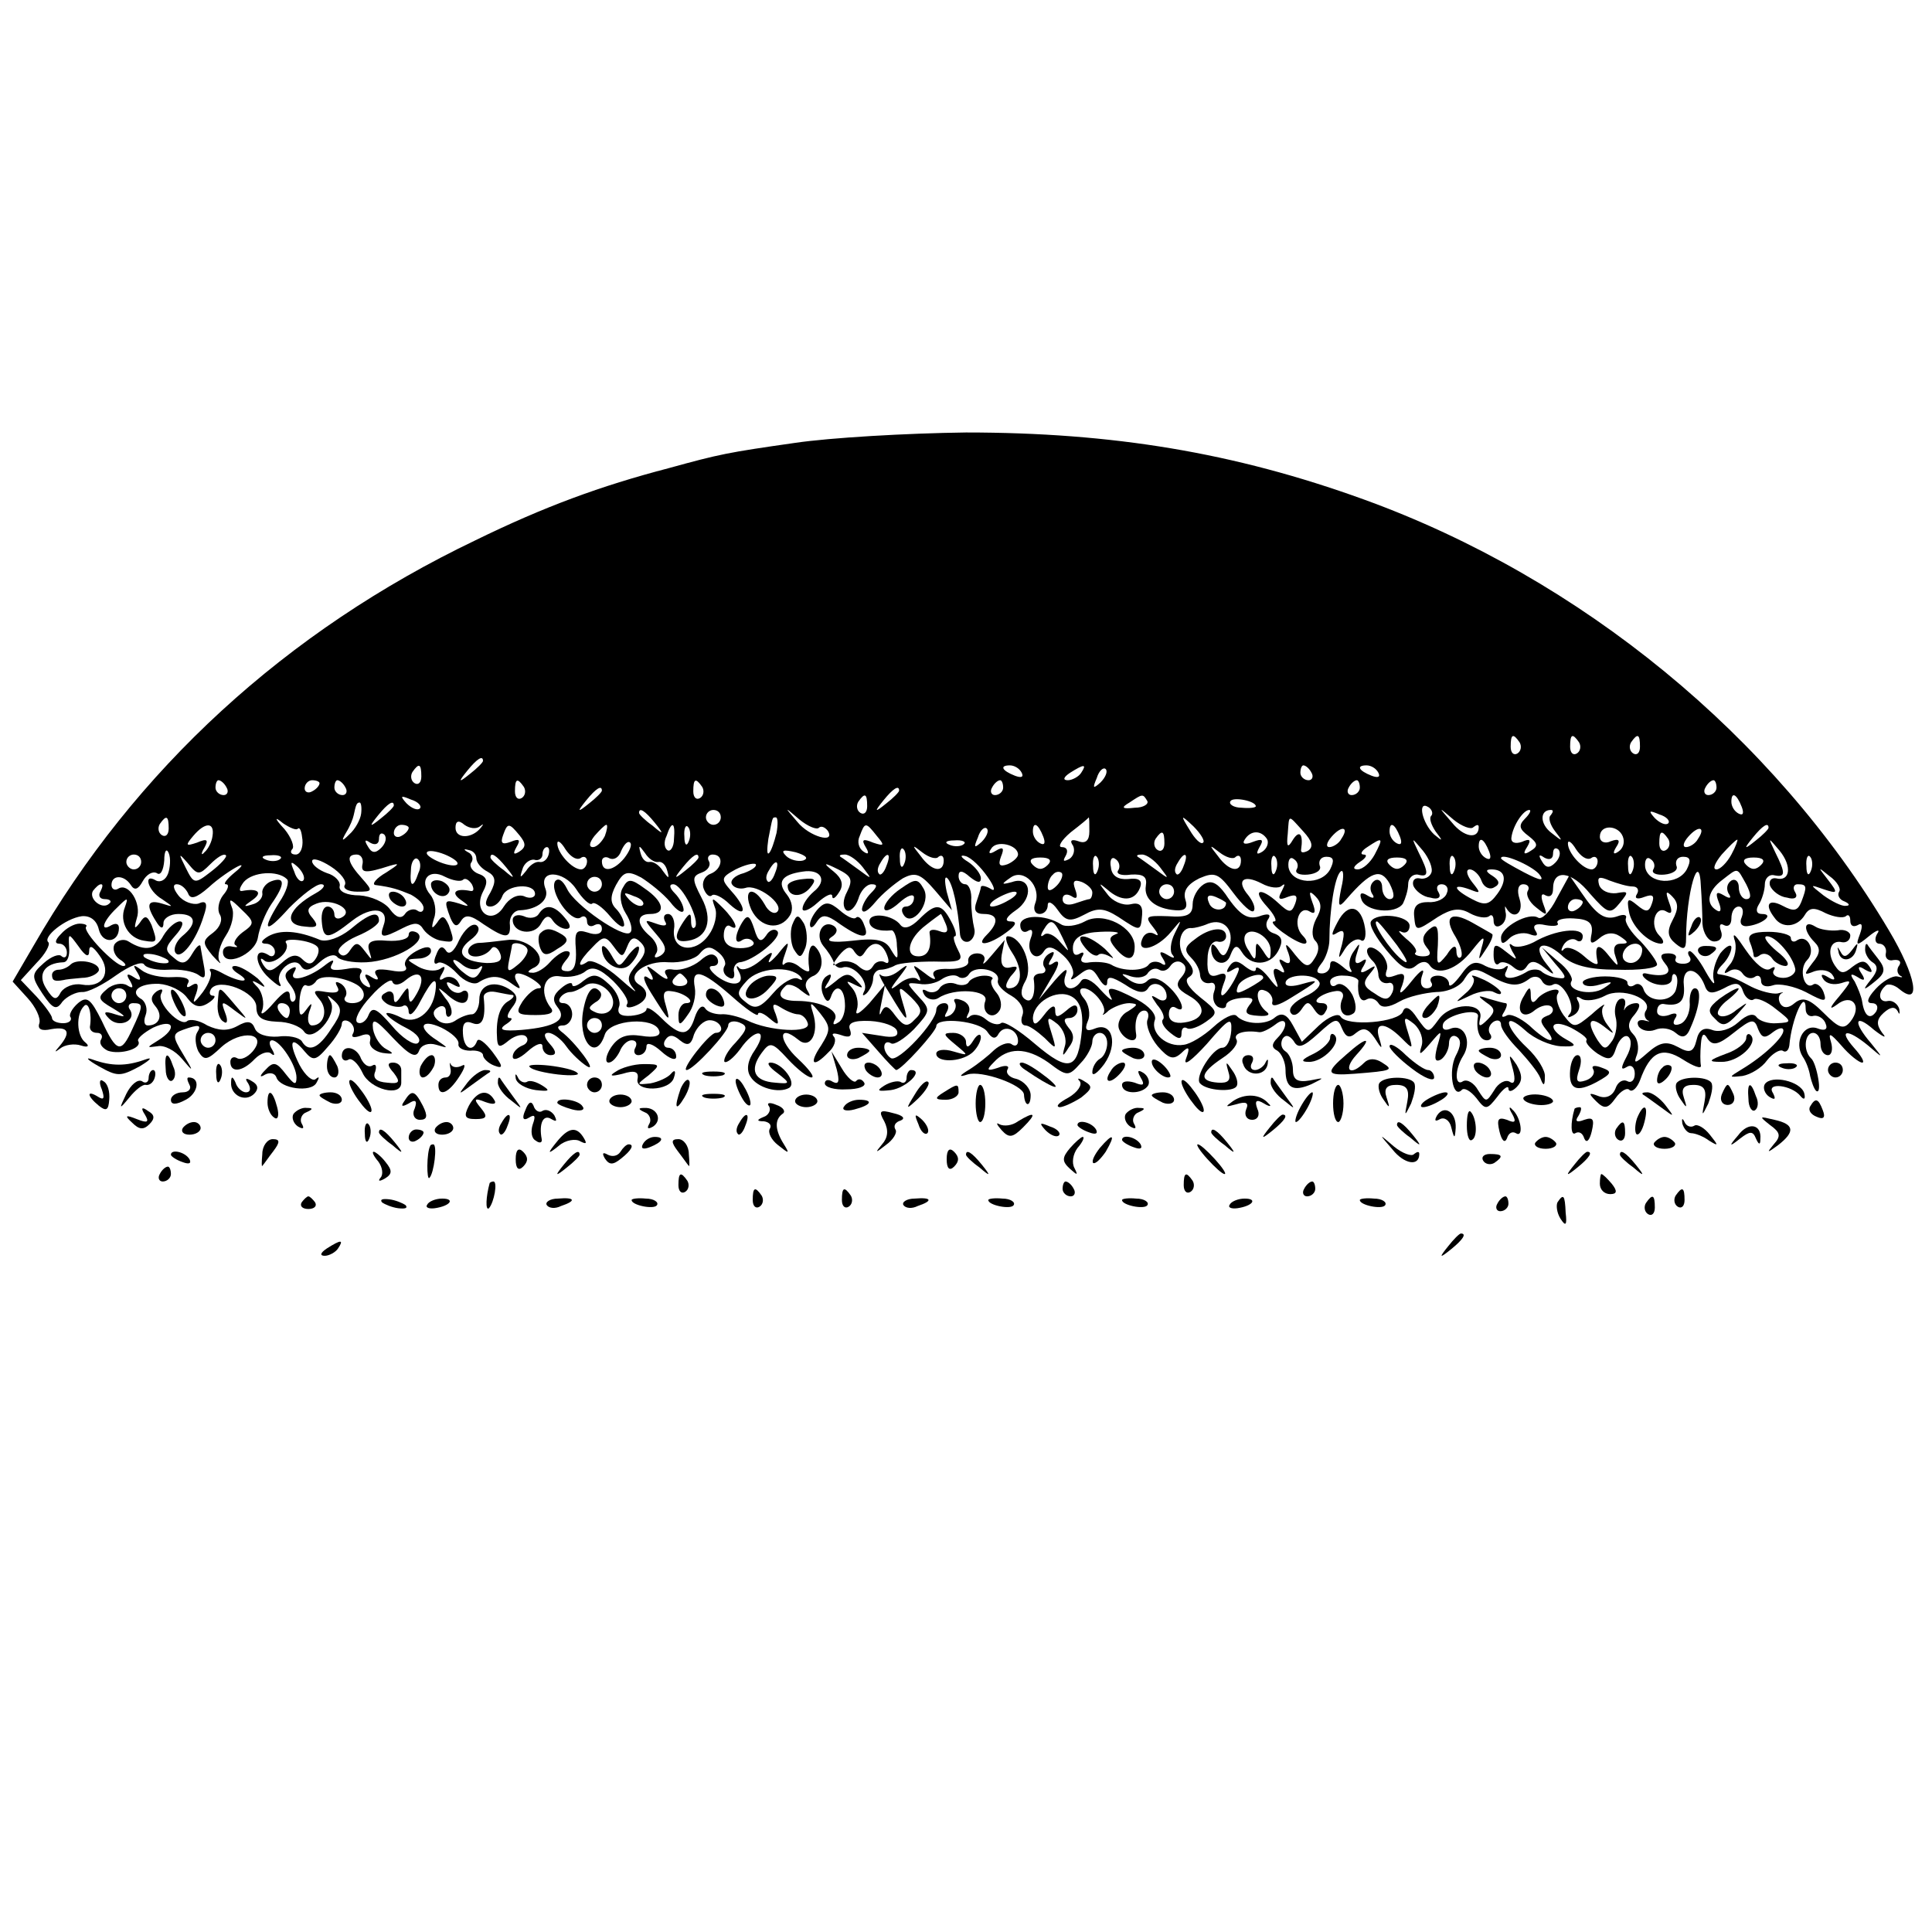 <?xml version="1.0" standalone="no"?>
<!DOCTYPE svg PUBLIC "-//W3C//DTD SVG 20010904//EN"
 "http://www.w3.org/TR/2001/REC-SVG-20010904/DTD/svg10.dtd">
<svg version="1.0" xmlns="http://www.w3.org/2000/svg"
 width="260pt" height="260pt" viewBox="0 0 260 260"
 preserveAspectRatio="xMidYMid meet">
<g transform="translate(0,260) scale(0.1,-0.1)"
fill="#000000" stroke="none">
<path d="M1070 2004 c-91 -13 -101 -15 -170 -34 -92 -24 -168 -52 -260 -97
-255 -122 -458 -308 -595 -546 l-28 -48 20 -22 c11 -12 18 -27 16 -34 -3 -8 3
-11 16 -8 23 4 27 -4 11 -23 -7 -8 -7 -9 1 -3 6 5 19 7 28 4 9 -3 12 -1 6 4
-12 9 -13 38 -2 49 6 7 11 -10 8 -28 0 -5 4 -8 10 -8 5 0 8 -4 5 -9 -3 -5 1
-11 9 -15 17 -6 47 3 41 13 -2 3 7 11 20 18 28 13 33 -1 7 -17 -16 -10 -16
-10 -1 -8 9 2 24 -6 33 -17 16 -19 16 -18 1 7 -14 23 -14 27 0 32 22 8 26 7
19 -4 -3 -5 -2 -17 2 -25 8 -13 12 -12 31 6 27 24 63 19 42 -6 -7 -8 -16 -12
-21 -9 -5 3 -9 0 -9 -5 0 -15 16 -14 33 4 8 8 18 11 22 7 5 -4 5 -1 1 6 -4 6
-4 12 0 12 11 0 33 -34 33 -50 0 -11 -3 -10 -14 4 -13 17 -17 18 -28 6 -8 -8
-8 -11 0 -6 6 3 13 2 15 -4 5 -15 47 -21 54 -7 4 7 4 9 -1 5 -4 -4 -14 4 -22
19 -15 30 -12 41 7 18 11 -13 15 -13 31 6 11 12 19 26 19 31 0 5 5 6 10 3 6
-4 8 -11 5 -16 -3 -5 1 -6 10 -3 10 4 15 2 13 -7 -2 -7 6 -14 17 -16 15 -2 16
-1 5 5 -8 4 -16 16 -18 27 -2 16 3 14 27 -12 22 -23 31 -28 35 -17 3 8 13 11
23 8 17 -5 17 -5 1 6 -27 17 -22 30 6 17 14 -7 24 -16 23 -22 -1 -5 6 -9 16
-9 9 1 17 -2 17 -6 0 -4 7 -11 15 -14 13 -5 12 -1 -2 18 -10 13 -19 20 -21 15
-6 -16 -18 -10 -19 10 -1 14 3 18 13 14 13 -5 18 6 15 34 -1 6 6 10 16 8 10
-2 20 -4 23 -4 3 -1 0 -5 -7 -9 -11 -7 -16 -25 -14 -51 1 -11 4 -11 16 -1 9 7
19 9 23 5 4 -4 1 -10 -5 -12 -7 -3 -13 -9 -13 -15 0 -6 9 -3 20 7 11 10 20 13
20 7 0 -7 5 -12 11 -12 8 0 8 5 -1 15 -8 9 -9 15 -2 15 6 0 17 -8 24 -18 7
-10 20 -22 28 -27 15 -9 -16 33 -35 47 -6 5 -5 8 3 8 6 0 12 7 12 15 0 8 -5
15 -12 15 -12 0 -2 15 10 15 4 0 13 4 20 9 16 10 43 -11 36 -29 -3 -8 -12 -11
-21 -8 -12 5 -12 7 -2 14 8 4 10 11 6 15 -9 10 -17 1 -22 -25 -8 -42 17 -71
29 -33 7 20 67 24 73 5 3 -7 -6 -10 -24 -7 -20 3 -31 -1 -41 -16 -7 -11 -8
-20 -3 -20 5 0 11 7 15 15 3 8 10 15 16 15 6 0 8 -4 5 -10 -3 -5 -1 -10 4 -10
6 0 11 5 11 12 0 6 9 3 20 -7 11 -10 20 -13 20 -7 0 7 -5 12 -11 12 -5 0 -7 5
-4 10 5 8 11 8 20 0 10 -8 15 -7 19 8 4 10 13 19 21 19 15 0 22 -17 8 -17 -9
-1 -47 -50 -39 -50 9 0 56 51 56 60 0 5 7 7 15 4 12 -5 11 -9 -5 -27 -11 -11
-17 -23 -15 -26 3 -2 12 5 21 17 20 29 39 28 20 -1 -10 -14 -12 -27 -6 -36 9
-15 38 -23 52 -15 11 7 -10 34 -25 34 -6 0 -2 -6 9 -14 18 -14 18 -15 -3 -13
-28 2 -35 17 -18 40 11 15 14 15 35 -8 13 -14 27 -25 32 -25 5 0 -3 11 -18 25
-27 25 -27 48 0 26 16 -14 29 8 20 36 -5 16 -3 15 10 -1 14 -18 14 -22 1 -43
-17 -25 -11 -31 10 -9 8 7 11 17 7 21 -4 5 1 5 10 2 11 -4 15 -2 12 7 -4 9 4
13 27 12 18 -1 34 -7 36 -13 3 -8 -5 -10 -21 -7 l-26 4 22 -25 c12 -14 23 -25
24 -25 7 0 54 52 54 59 0 13 60 7 69 -8 6 -9 11 -10 15 -2 8 13 26 5 26 -10 0
-6 -4 -8 -9 -4 -5 3 -15 -1 -23 -8 -7 -7 -22 -19 -33 -26 -15 -9 -15 -11 -3
-7 19 6 75 -14 76 -27 1 -17 9 -17 9 -1 0 9 -9 19 -19 22 -10 2 -15 8 -12 13
3 5 -3 6 -13 2 -15 -5 -16 -3 -6 7 19 21 44 21 74 0 25 -19 27 -19 43 -1 9 9
16 23 16 29 0 7 5 12 10 12 6 0 10 -6 10 -14 0 -8 -4 -18 -10 -21 -5 -3 -10
-11 -10 -18 0 -6 7 -1 16 11 19 27 11 57 -12 48 -12 -5 -15 -2 -10 10 4 9 1
23 -5 30 -7 8 -7 14 -1 14 13 0 33 -25 27 -34 -3 -3 1 -2 7 4 7 5 19 10 28 10
12 -1 12 -2 -2 -11 -10 -5 -15 -16 -12 -24 6 -15 25 -21 23 -7 -3 18 2 32 11
32 5 0 7 -6 4 -13 -2 -7 4 -23 14 -35 15 -17 21 -19 32 -9 10 10 12 8 6 -8 -4
-11 8 -2 28 20 30 35 34 37 33 18 -1 -13 -6 -23 -12 -23 -13 0 -38 -40 -30
-48 9 -10 44 -12 49 -4 3 4 0 14 -6 22 -8 12 -9 12 -5 -2 4 -12 0 -16 -14 -15
-26 2 -24 13 6 33 14 9 22 20 19 25 -5 8 10 13 30 10 4 -1 14 4 22 10 16 13
19 -2 3 -18 -8 -8 -8 -13 0 -17 6 -4 11 -16 11 -26 0 -24 10 -30 35 -19 18 9
18 9 -2 5 -17 -3 -23 1 -23 14 0 11 -5 22 -10 25 -6 4 -7 11 -4 17 4 6 9 5 15
-3 6 -11 13 -8 33 10 23 21 26 22 32 7 5 -12 10 -14 19 -6 10 8 16 6 25 -7 10
-16 11 -16 6 0 -7 22 8 22 30 0 16 -16 16 -16 9 7 -7 22 -6 23 8 12 9 -8 13
-21 10 -30 -4 -13 -2 -12 11 3 17 20 17 20 10 -4 -4 -16 -3 -21 5 -17 6 4 11
14 11 22 0 8 5 12 10 9 7 -4 6 -13 -1 -26 -10 -20 -4 -58 8 -46 3 4 12 -1 20
-11 12 -16 14 -16 28 2 8 11 15 16 15 11 0 -5 5 -4 11 2 8 8 8 16 0 30 -11 16
-11 15 -5 -6 4 -15 2 -21 -4 -17 -6 4 -16 -2 -21 -11 -11 -17 -11 -17 -22 0
-5 9 -14 15 -20 12 -11 -8 -12 15 0 34 12 19 2 43 -16 37 -9 -4 -13 -1 -11 6
4 12 49 23 47 10 -3 -18 2 -32 12 -32 5 0 8 4 4 9 -3 5 -1 12 5 16 5 3 10 2
10 -4 0 -6 11 -21 24 -34 12 -13 26 -30 29 -38 4 -11 6 -11 6 2 1 8 -10 26
-24 39 -31 29 -33 51 -2 23 12 -11 33 -20 47 -21 21 -1 23 1 8 9 -27 15 -21
29 6 16 13 -7 23 -14 21 -17 -2 -3 5 -11 15 -18 16 -10 20 -8 25 8 4 11 11 18
16 15 5 -4 5 -14 -2 -27 -8 -15 -8 -19 0 -14 6 4 11 0 11 -9 0 -9 -5 -13 -10
-10 -6 3 -13 -1 -16 -10 -4 -10 -13 -14 -23 -10 -13 5 -14 4 -3 -7 11 -11 16
-10 26 4 7 10 16 15 19 11 4 -3 10 3 14 13 14 39 30 46 58 28 14 -9 25 -13 24
-8 -1 5 -1 18 0 29 1 14 4 16 9 7 7 -10 15 -8 35 8 24 19 28 20 33 5 5 -12 9
-13 20 -4 8 6 14 7 14 2 0 -9 -26 -34 -56 -52 -18 -11 -18 -11 1 -9 11 2 26
11 33 21 7 9 17 15 21 13 4 -3 8 0 9 7 3 36 22 78 22 49 0 -7 5 -11 11 -9 6 1
14 -4 16 -11 3 -7 -1 -10 -11 -6 -19 7 -32 -19 -20 -38 5 -7 9 -19 10 -26 2
-8 5 -17 8 -20 4 -3 5 4 3 16 -2 12 -6 25 -10 28 -11 11 -8 34 3 34 6 0 10 -7
10 -15 0 -8 4 -15 10 -15 5 0 7 8 4 18 -4 13 -1 12 14 -5 11 -13 24 -23 28
-23 4 0 -1 9 -11 20 -22 25 -9 26 19 3 21 -18 21 -18 4 3 -25 29 -22 41 4 18
13 -10 18 -12 11 -4 -8 11 -8 18 2 27 9 8 15 9 19 2 2 -5 3 -4 2 3 -2 7 -9 12
-15 11 -12 -3 -15 10 -4 20 3 4 12 2 19 -4 30 -25 23 17 -14 79 -155 261 -414
474 -707 580 -174 63 -338 90 -535 90 -80 -1 -183 -7 -230 -14z m975 -403 c3
-5 2 -12 -3 -15 -5 -3 -9 1 -9 9 0 17 3 19 12 6z m80 0 c3 -5 2 -12 -3 -15 -5
-3 -9 1 -9 9 0 17 3 19 12 6z m82 -6 c0 -8 -4 -12 -9 -9 -5 3 -6 10 -3 15 9
13 12 11 12 -6z m-1557 -19 c0 -2 -8 -10 -17 -17 -16 -13 -17 -12 -4 4 13 16
21 21 21 13z m-83 -21 c0 -8 -4 -12 -9 -9 -5 3 -6 10 -3 15 9 13 12 11 12 -6z
m808 5 c3 -6 -1 -7 -9 -4 -18 7 -21 14 -7 14 6 0 13 -4 16 -10z m80 0 c-3 -5
-12 -10 -18 -10 -7 0 -6 4 3 10 19 12 23 12 15 0z m26 -13 c-10 -9 -11 -8 -5
6 3 10 9 15 12 12 3 -3 0 -11 -7 -18z m284 13 c3 -5 1 -10 -4 -10 -6 0 -11 5
-11 10 0 6 2 10 4 10 3 0 8 -4 11 -10z m90 0 c3 -6 -1 -7 -9 -4 -18 7 -21 14
-7 14 6 0 13 -4 16 -10z m-1550 -20 c3 -5 1 -10 -4 -10 -6 0 -11 5 -11 10 0 6
2 10 4 10 3 0 8 -4 11 -10z m125 6 c0 -3 -4 -8 -10 -11 -5 -3 -10 -1 -10 4 0
6 5 11 10 11 6 0 10 -2 10 -4z m35 -6 c3 -5 1 -10 -4 -10 -6 0 -11 5 -11 10 0
6 2 10 4 10 3 0 8 -4 11 -10z m240 1 c3 -5 2 -12 -3 -15 -5 -3 -9 1 -9 9 0 17
3 19 12 6z m240 0 c3 -5 2 -12 -3 -15 -5 -3 -9 1 -9 9 0 17 3 19 12 6z m405
-1 c0 -5 -5 -10 -11 -10 -5 0 -7 5 -4 10 3 6 8 10 11 10 2 0 4 -4 4 -10z m480
0 c0 -5 -5 -10 -11 -10 -5 0 -7 5 -4 10 3 6 8 10 11 10 2 0 4 -4 4 -10z m480
0 c0 -5 -5 -10 -11 -10 -5 0 -7 5 -4 10 3 6 8 10 11 10 2 0 4 -4 4 -10z
m-1500 -4 c0 -2 -8 -10 -17 -17 -16 -13 -17 -12 -4 4 13 16 21 21 21 13z m400
0 c0 -2 -8 -10 -17 -17 -16 -13 -17 -12 -4 4 13 16 21 21 21 13z m-645 -24
c-3 -3 -11 0 -18 7 -9 10 -8 11 6 5 10 -3 15 -9 12 -12z m602 3 c0 -8 -4 -12
-9 -9 -5 3 -6 10 -3 15 9 13 12 11 12 -6z m377 7 c2 -4 -5 -9 -17 -9 -17 -2
-19 0 -7 7 18 12 18 12 24 2z m146 -7 c0 -2 -9 -3 -19 -2 -11 0 -18 5 -15 9 4
6 34 0 34 -7z m654 -1 c3 -8 2 -12 -4 -9 -6 3 -10 10 -10 16 0 14 7 11 14 -7z
m-1858 -9 c-1 -8 -8 -21 -16 -28 -10 -10 -11 -9 -4 3 5 8 9 18 10 23 3 14 4
17 8 17 2 0 3 -7 2 -15z m44 11 c0 -2 -8 -10 -17 -17 -16 -13 -17 -12 -4 4 13
16 21 21 21 13z m1396 -14 c-3 -3 0 -12 6 -21 10 -13 10 -14 -2 -4 -16 15 -23
46 -8 37 5 -3 7 -9 4 -12z m-1045 -9 c13 -16 12 -17 -3 -4 -10 7 -18 15 -18
17 0 8 8 3 21 -13z m89 7 c0 -5 -4 -10 -10 -10 -5 0 -10 5 -10 10 0 6 5 10 10
10 6 0 10 -4 10 -10z m132 -14 c3 3 8 1 12 -4 11 -18 -25 -8 -41 12 -18 21
-18 21 3 3 11 -9 23 -14 26 -11z m881 1 c4 3 7 4 7 0 0 -17 -20 -14 -36 6 -19
22 -19 22 2 4 11 -9 24 -14 27 -10z m69 11 c-9 -9 -7 -14 5 -23 13 -10 13 -14
3 -20 -9 -6 -11 -4 -5 5 6 10 4 12 -7 7 -9 -3 -15 -1 -14 6 2 16 16 37 24 37
3 0 1 -5 -6 -12z m35 5 c-4 -3 -1 -13 6 -22 11 -14 10 -14 -5 -2 -16 12 -16
31 -1 31 4 0 3 -3 0 -7z m158 -11 c-3 -3 -11 0 -18 7 -9 10 -8 11 6 5 10 -3
15 -9 12 -12z m-2018 -7 c0 -8 -4 -12 -9 -9 -5 3 -6 10 -3 15 9 13 12 11 12
-6z m174 0 c3 2 5 -5 6 -15 1 -11 -3 -20 -9 -20 -6 0 -8 3 -5 7 4 3 -1 16 -10
27 -14 15 -14 18 -2 8 9 -6 18 -10 20 -7z m245 3 c5 4 5 3 1 -2 -12 -15 -34
-15 -34 0 0 9 4 11 12 4 7 -5 16 -6 21 -2z m399 -9 c-3 -12 -7 -24 -10 -27 -3
-3 -3 5 -1 19 6 30 5 29 10 29 3 0 3 -10 1 -21z m421 2 c0 -12 -5 -17 -15 -13
-9 3 -12 1 -7 -6 3 -6 1 -14 -5 -18 -8 -4 -9 -3 -5 4 4 7 2 12 -5 12 -6 0 -1
9 12 20 13 10 24 19 24 20 1 0 1 -8 1 -19z m153 -15 c-3 -3 -11 5 -18 17 -13
21 -12 21 5 5 10 -10 16 -20 13 -22z m135 15 c12 -13 14 -21 6 -26 -6 -3 -10
-3 -9 2 3 20 -2 27 -11 13 -7 -12 -9 -10 -7 8 2 27 0 26 21 3z m-1468 -6 c-1
-8 -6 -18 -11 -22 -4 -5 -5 -2 0 6 6 11 4 13 -10 7 -15 -5 -16 -4 -5 9 16 19
29 19 26 0z m264 11 c0 -3 -4 -8 -10 -11 -5 -3 -10 -1 -10 4 0 6 5 11 10 11 6
0 10 -2 10 -4z m149 -10 c9 -11 9 -16 0 -22 -8 -5 -9 -3 -4 6 6 10 4 12 -8 7
-11 -4 -14 -2 -10 9 6 17 8 17 22 0z m115 -1 c-4 -8 -11 -15 -16 -15 -6 0 -5
6 2 15 7 8 14 15 16 15 2 0 1 -7 -2 -15z m93 -4 c0 -11 -5 -18 -9 -15 -4 3 -5
11 -1 19 7 21 12 19 10 -4z m20 -3 c-3 -8 -6 -5 -6 6 -1 11 2 17 5 13 3 -3 4
-12 1 -19z m253 7 c11 -13 10 -14 -5 -9 -14 6 -16 4 -10 -6 5 -8 4 -11 -3 -6
-6 4 -9 13 -5 21 7 19 8 19 23 0z m141 -8 c-10 -9 -11 -8 -5 6 3 10 9 15 12
12 3 -3 0 -11 -7 -18z m83 7 c3 -8 2 -12 -4 -9 -6 3 -10 10 -10 16 0 14 7 11
14 -7z m401 -3 c-3 -6 -11 -11 -16 -11 -5 0 -4 6 3 14 14 16 24 13 13 -3z m79
3 c3 -8 2 -12 -4 -9 -6 3 -10 10 -10 16 0 14 7 11 14 -7z m300 0 c3 -8 0 -16
-6 -20 -7 -5 -8 -2 -3 6 6 9 4 12 -7 8 -8 -4 -15 -1 -15 6 0 17 25 16 31 0z
m101 -3 c-3 -6 -11 -11 -16 -11 -5 0 -4 6 3 14 14 16 24 13 13 -3z m95 15 c0
-2 -8 -10 -17 -17 -16 -13 -17 -12 -4 4 13 16 21 21 21 13z m-1867 -27 c-8 -8
-13 -7 -18 2 -5 8 -4 10 3 5 7 -4 12 -2 12 5 0 7 3 9 7 6 4 -4 2 -12 -4 -18z
m1054 6 c0 -8 -4 -12 -9 -9 -5 3 -6 10 -3 15 9 13 12 11 12 -6z m138 6 c3 -5
0 -13 -6 -17 -8 -5 -9 -3 -4 6 6 10 4 12 -9 7 -10 -4 -15 -3 -11 3 8 13 22 13
30 1z m540 0 c3 -5 2 -12 -3 -15 -5 -3 -9 1 -9 9 0 17 3 19 12 6z m-1464 -26
c5 4 9 1 9 -4 0 -6 -4 -11 -8 -11 -12 0 -32 22 -32 35 0 5 5 2 11 -8 6 -9 14
-15 20 -12z m59 0 c-14 -17 -30 -20 -30 -4 0 5 5 7 10 4 6 -3 13 1 16 10 4 9
9 14 12 11 3 -3 -1 -12 -8 -21z m457 19 c-3 -3 -12 -4 -19 -1 -8 3 -5 6 6 6
11 1 17 -2 13 -5z m73 -14 c0 -4 -7 -10 -14 -13 -11 -4 -13 -1 -9 10 5 12 3
14 -7 8 -8 -5 -11 -4 -6 3 7 12 36 5 36 -8z m480 0 c-6 -11 -16 -20 -23 -20
-7 0 -6 4 3 10 8 5 11 10 5 10 -5 0 -3 5 5 10 21 14 22 13 10 -10z m76 -25
c-2 -5 -9 -9 -16 -7 -6 1 -10 -3 -8 -10 3 -7 13 -15 23 -16 10 -3 15 0 11 7
-4 6 -2 11 4 11 7 0 10 -6 7 -12 -2 -7 -13 -13 -25 -12 -14 0 -20 -5 -19 -18
2 -22 2 -22 32 -2 18 11 29 13 43 5 11 -6 22 -7 26 -4 3 3 6 1 6 -6 0 -7 4
-10 10 -6 5 3 8 11 6 18 -1 7 -1 9 1 5 10 -17 24 -7 18 12 -4 12 -2 20 5 20 6
0 9 -4 6 -9 -3 -5 2 -15 11 -22 15 -12 16 -12 10 4 -4 11 -3 16 3 12 6 -3 10
0 10 9 0 27 25 24 50 -7 24 -27 27 -28 40 -12 12 15 12 16 -5 13 -10 -1 -20 3
-23 11 -3 11 0 12 14 6 11 -4 24 -8 31 -8 7 0 9 -5 6 -10 -4 -6 0 -8 10 -4 11
4 14 2 10 -9 -4 -12 -8 -12 -20 -2 -12 10 -14 9 -11 -8 3 -20 26 -43 43 -44 5
0 4 5 -2 11 -14 14 -5 42 10 32 7 -4 8 0 3 13 -5 14 -4 16 4 8 9 -9 9 -17 1
-32 -8 -15 -7 -23 4 -32 11 -9 14 -8 14 7 0 61 18 123 20 69 1 -14 2 -36 2
-49 1 -13 8 -24 16 -24 8 0 12 6 9 14 -3 8 -1 11 4 8 6 -3 10 1 10 9 0 9 4 16
10 16 5 0 7 -6 4 -14 -4 -9 0 -14 10 -12 19 3 34 16 17 16 -7 0 -9 5 -4 13 4
6 8 19 8 27 0 8 6 14 13 12 15 -3 15 3 1 31 -10 21 -10 21 6 2 17 -21 14 -42
-5 -37 -6 1 -10 -3 -8 -10 3 -7 13 -15 23 -16 10 -3 15 0 11 7 -4 6 -2 11 3
11 13 0 13 -3 5 -24 -5 -12 -10 -13 -25 -5 -19 10 -25 2 -11 -16 10 -15 31
-13 41 4 6 10 13 10 28 2 11 -5 23 -7 27 -4 3 3 6 1 6 -6 0 -7 4 -9 10 -6 6 4
7 -1 3 -12 -6 -16 -5 -17 12 -3 11 9 16 10 11 3 -4 -7 -2 -13 3 -13 6 0 10 -6
9 -12 -2 -7 3 -12 10 -10 8 1 11 -2 8 -7 -4 -5 -3 -11 1 -14 5 -2 3 -3 -4 -1
-6 1 -19 -6 -29 -17 -11 -12 -13 -19 -5 -19 7 0 9 -5 6 -11 -8 -12 -16 -7 -19
13 -1 7 -6 19 -10 27 -7 10 -6 12 4 6 9 -6 11 -4 5 5 -6 9 -4 11 5 5 9 -5 11
-4 6 4 -6 9 -11 9 -23 0 -12 -10 -16 -10 -24 2 -11 17 -6 35 10 31 6 -1 11 3
11 9 0 5 -8 9 -17 7 -10 -1 -24 1 -30 5 -16 10 -17 -5 -1 -21 8 -8 8 -15 -3
-28 -12 -16 -12 -17 3 -11 10 3 20 1 24 -5 5 -7 2 -8 -6 -3 -8 5 -11 4 -6 -3
4 -6 14 -8 24 -5 15 5 14 3 -3 -18 -13 -15 -14 -19 -3 -11 20 16 35 -2 18 -23
-9 -11 -15 -9 -36 12 -19 19 -28 22 -39 13 -8 -7 -15 -7 -19 -1 -3 5 -3 11 1
14 5 2 2 2 -5 0 -7 -1 -23 3 -35 9 -21 11 -26 14 -44 17 -4 0 -2 6 5 13 7 7
12 17 12 23 0 5 -7 2 -15 -8 -7 -11 -11 -26 -9 -35 3 -10 -2 -5 -11 11 -8 15
-18 27 -21 27 -3 0 -3 -4 0 -8 3 -5 -1 -9 -9 -9 -8 0 -12 3 -10 7 2 4 -2 7
-10 7 -11 0 -12 -4 -4 -14 11 -13 0 -19 -26 -13 -5 1 -6 -2 -2 -6 12 -12 37
-13 37 -1 0 5 2 8 5 5 3 -3 3 -12 0 -21 -7 -17 -37 -16 -43 1 -2 7 -8 10 -13
6 -5 -3 -9 -1 -9 4 0 4 -13 8 -30 8 -16 0 -30 -4 -30 -8 0 -5 10 -7 23 -3 18
5 19 4 5 -5 -17 -11 -51 -3 -43 10 2 4 -5 16 -18 26 l-22 19 18 -22 c16 -18
16 -21 3 -19 -8 1 -18 5 -22 9 -4 3 -12 3 -18 0 -19 -12 -36 -12 -29 0 3 7 3
9 -2 5 -4 -4 -16 -3 -26 2 -14 8 -21 5 -33 -12 -9 -12 -16 -18 -16 -12 0 6 -7
11 -15 11 -8 0 -12 -4 -9 -9 3 -4 0 -8 -6 -8 -7 0 -10 7 -6 18 4 10 -2 7 -14
-8 -15 -19 -19 -20 -13 -6 5 15 3 18 -10 13 -11 -4 -14 -2 -11 7 3 7 -2 19
-11 26 -15 12 -22 0 -7 -14 4 -4 7 -13 7 -19 1 -7 6 -11 13 -10 6 2 9 -4 6
-12 -5 -11 -10 -12 -24 -2 -15 9 -17 14 -7 26 10 12 9 13 -2 6 -10 -6 -12 -4
-6 5 5 9 4 11 -3 6 -8 -5 -10 -1 -6 11 5 15 4 15 -4 3 -6 -8 -8 -19 -4 -25 3
-5 -2 -4 -11 4 -11 9 -17 10 -17 2 0 -6 -5 -11 -11 -11 -8 0 -8 4 -1 13 6 7
11 22 11 32 0 39 7 85 15 92 4 4 5 -6 1 -22 -5 -25 -4 -28 7 -15 33 38 46 42
58 21 7 -14 7 -21 0 -21 -5 0 -10 7 -10 16 0 8 -5 12 -10 9 -6 -4 -7 -11 -4
-17 5 -7 2 -8 -6 -3 -8 5 -11 3 -8 -5 5 -17 46 -21 56 -6 3 6 7 18 7 26 0 8 6
14 13 13 15 -4 15 2 1 30 -10 21 -10 21 6 2 8 -10 14 -24 11 -30z m78 29 c3
-8 2 -12 -4 -9 -6 3 -10 10 -10 16 0 14 7 11 14 -7z m137 -9 c5 4 9 1 9 -4 0
-6 -4 -11 -8 -11 -12 0 -32 22 -32 35 0 5 5 2 11 -8 6 -9 14 -15 20 -12z m189
5 c-6 -11 -15 -20 -20 -20 -6 0 -2 9 7 20 10 11 19 20 21 20 1 0 -2 -9 -8 -20z
m-2104 -26 c-3 -8 -10 -12 -16 -9 -18 11 -11 -14 8 -25 16 -11 16 -11 0 -6
-20 6 -22 -2 -8 -24 6 -10 10 -11 10 -2 0 6 9 12 20 12 24 0 26 -13 5 -30 -8
-7 -12 -17 -9 -22 7 -11 28 16 38 49 6 17 4 22 -7 17 -7 -2 -20 2 -27 11 -7 9
-8 15 -2 15 6 0 12 -6 15 -12 3 -9 11 -7 28 8 13 12 31 24 39 28 8 4 6 0 -4
-8 -11 -9 -16 -16 -12 -16 5 0 3 -7 -4 -15 -6 -8 -8 -20 -4 -26 4 -7 0 -17 -9
-24 -15 -11 -15 -14 -1 -31 9 -10 13 -13 9 -7 -3 7 1 22 9 34 8 12 12 29 8 38
-5 13 -2 12 13 -3 18 -17 18 -19 1 -31 -9 -7 -13 -15 -9 -17 4 -3 2 -3 -4 -2
-7 2 -13 -1 -13 -7 0 -22 43 -4 47 19 2 13 10 33 18 45 19 27 19 38 0 31 -8
-3 -13 -11 -12 -16 1 -6 -5 -13 -13 -15 -13 -4 -13 -3 0 6 14 10 7 16 -14 12
-5 -1 -4 4 2 12 12 14 46 16 58 4 4 -3 -1 -18 -10 -31 -25 -40 -19 -44 13 -8
17 17 36 32 43 32 7 0 4 -6 -7 -12 -38 -21 -45 -43 -14 -45 16 -2 18 1 10 11
-9 10 -8 15 5 20 20 8 51 -8 35 -18 -6 -4 -11 -2 -11 3 0 6 -4 11 -9 11 -6 0
-9 -9 -8 -20 2 -25 8 -25 41 1 27 21 51 17 42 -7 -6 -17 -1 -17 26 -3 16 8 22
8 28 -2 5 -7 16 -14 24 -15 18 -3 18 -2 10 21 -6 13 -9 14 -16 3 -7 -9 -8 -8
-4 6 4 10 1 25 -5 32 -16 19 -2 36 20 24 10 -5 21 -7 24 -4 3 3 8 0 12 -6 3
-6 3 -10 -2 -9 -20 4 -27 -2 -13 -12 13 -9 12 -10 -2 -5 -20 6 -21 5 -12 -19
5 -12 9 -13 14 -5 6 10 13 9 31 -4 30 -20 37 -20 35 2 0 9 6 17 14 17 23 1 40
14 34 29 -10 26 24 25 41 0 9 -14 19 -23 22 -20 3 3 14 -5 24 -17 10 -12 18
-17 19 -12 0 6 -5 16 -11 22 -8 8 -8 17 0 32 10 18 15 20 34 10 11 -7 29 -21
39 -33 9 -12 17 -16 18 -11 0 6 -5 16 -12 23 -7 7 -8 12 -2 12 12 0 37 -50 29
-58 -3 -3 -5 1 -5 9 0 11 -2 11 -10 -1 -14 -21 -12 -29 6 -26 26 4 34 28 18
58 -13 25 -13 29 1 34 8 3 12 10 9 15 -3 5 0 9 5 9 16 0 13 -20 -3 -26 -8 -3
-12 -12 -9 -20 3 -8 8 -12 11 -9 3 3 14 -2 24 -12 22 -20 24 -6 2 18 -14 16
-14 18 6 29 12 6 24 9 27 7 2 -3 -5 -8 -16 -12 -12 -3 -19 -10 -16 -15 3 -5
11 -7 18 -5 16 6 53 -22 43 -32 -4 -4 -12 0 -17 10 -15 26 -30 21 -18 -7 12
-25 39 -29 52 -8 5 8 3 19 -4 28 -14 17 -7 27 21 31 25 4 34 -12 15 -27 -8 -7
-15 -17 -15 -23 0 -5 9 -2 20 8 11 10 20 14 20 9 0 -5 4 -3 9 5 7 10 4 19 -7
28 -15 12 -14 13 6 3 18 -9 20 -14 12 -30 -6 -11 -6 -21 -1 -25 5 -3 12 4 16
15 3 11 11 20 18 20 8 0 8 -3 -1 -12 -7 -7 -12 -17 -12 -22 1 -6 8 -2 18 10 9
11 26 25 37 32 17 9 24 6 43 -16 l23 -27 -7 25 c-3 14 -3 22 1 18 7 -7 14 -38
17 -76 1 -7 6 -11 12 -9 6 3 9 11 7 18 -2 8 -4 24 -4 37 1 12 -3 22 -8 22 -5
0 -9 5 -9 11 0 8 5 8 15 -1 10 -8 15 -9 15 -2 0 6 -8 16 -17 22 -10 6 -12 10
-4 8 8 -2 21 -15 30 -28 10 -14 11 -21 4 -16 -7 4 -13 5 -13 2 0 -2 -3 -11 -6
-20 -4 -11 -1 -16 10 -16 19 0 21 -11 4 -28 -17 -17 3 -14 26 3 14 10 15 15 6
15 -9 0 -6 6 7 15 25 17 20 47 -5 38 -15 -4 -15 -3 -2 6 18 13 42 -12 33 -35
-3 -8 0 -14 6 -14 6 0 11 5 11 12 0 6 6 4 13 -6 11 -16 17 -17 36 -7 18 10 27
9 46 -3 30 -20 30 -20 32 3 1 13 -4 17 -16 14 -10 -2 -24 4 -31 14 -12 15 -12
16 0 6 19 -17 37 -16 44 2 4 10 -1 14 -16 12 -13 -1 -22 4 -23 16 -2 9 1 15 6
11 5 -3 7 -10 4 -15 -4 -5 4 -8 17 -6 17 1 22 -3 20 -15 -3 -18 13 -31 40 -33
13 -1 17 3 13 15 -3 11 3 20 19 28 21 9 26 7 46 -20 12 -16 24 -27 27 -24 3 3
0 12 -7 21 -17 20 -7 29 18 16 11 -6 23 -7 27 -3 5 4 4 1 0 -7 -6 -11 -4 -13
8 -8 11 4 14 2 10 -9 -5 -13 -8 -13 -23 1 -24 22 -36 18 -15 -5 10 -11 14 -20
10 -20 -12 0 28 -29 40 -30 5 0 4 5 -2 11 -14 14 -5 42 10 32 7 -4 8 0 3 13
-5 14 -4 16 4 8 9 -9 9 -17 1 -31 -6 -12 -6 -24 -1 -29 6 -6 5 -15 -1 -24 -8
-13 -12 -12 -26 5 -13 17 -15 17 -9 2 4 -12 2 -16 -6 -11 -7 5 -8 3 -3 -6 5
-9 4 -11 -3 -6 -8 5 -10 1 -6 -11 6 -15 4 -15 -9 2 -9 11 -17 16 -17 11 0 -5
-6 -3 -14 3 -11 9 -16 9 -22 0 -5 -8 -3 -9 5 -4 10 6 11 3 2 -14 -14 -25 -23
-28 -14 -4 5 12 2 15 -8 11 -11 -4 -15 1 -14 21 0 15 6 25 13 24 7 -2 12 2 12
7 0 14 -22 12 -42 -4 -14 -10 -15 -15 -5 -25 7 -7 12 -17 12 -24 1 -7 6 -11
13 -10 6 2 9 -3 6 -11 -3 -8 -1 -17 5 -21 6 -3 11 -2 11 2 0 5 9 9 21 10 15 1
18 -1 10 -10 -7 -10 -4 -13 12 -14 12 -1 17 1 12 5 -15 11 -17 35 -3 29 7 -2
12 -10 10 -16 -1 -7 9 -4 25 6 39 24 41 26 16 19 -13 -4 -23 -4 -23 1 0 12 38
14 45 2 4 -5 -5 -14 -19 -20 -14 -7 -23 -16 -19 -22 3 -5 9 -3 14 4 8 12 10
12 18 0 6 -9 11 -10 15 -2 4 6 2 11 -5 11 -17 0 -2 13 17 16 9 2 14 -3 10 -11
-6 -15 3 -27 15 -19 5 3 4 14 -1 25 -6 11 -15 17 -21 14 -5 -4 -9 -2 -9 4 0 5
9 9 19 8 11 0 19 -4 19 -7 -2 -19 3 -30 11 -25 5 3 12 1 16 -5 4 -7 14 -6 28
2 12 7 35 12 50 13 16 0 33 8 38 18 9 14 14 15 32 5 27 -15 39 -17 54 -6 6 5
14 5 18 -2 3 -6 10 -8 15 -5 12 7 32 -30 22 -40 -4 -5 -1 -5 6 -1 7 4 9 12 6
18 -4 7 -2 8 4 4 6 -4 21 -2 32 4 22 12 65 -4 55 -20 -3 -4 -2 -10 2 -13 5 -2
2 -2 -5 0 -7 1 -10 -2 -7 -8 4 -6 14 -8 22 -5 9 4 21 2 28 -4 9 -8 15 -6 20 7
13 29 15 53 6 53 -5 0 -8 -10 -7 -22 0 -11 -5 -23 -13 -26 -8 -3 -11 0 -7 7 5
7 1 9 -8 5 -9 -3 -16 -1 -16 5 0 6 3 10 8 10 22 -4 30 3 28 25 -3 26 18 26 28
0 4 -12 10 -12 26 -4 16 9 22 8 26 -5 3 -8 10 -13 14 -10 4 3 18 -3 30 -13 22
-17 22 -18 1 -19 -11 -1 -23 3 -27 8 -4 6 -13 4 -25 -7 -10 -9 -25 -14 -35
-10 -11 4 -18 0 -21 -14 -4 -16 -9 -18 -25 -9 -15 8 -24 7 -41 -8 -17 -15 -19
-15 -14 -2 3 9 1 21 -5 27 -8 8 -8 16 2 27 7 9 8 15 2 15 -6 0 -12 -3 -15 -7
-2 -5 -2 -2 0 5 1 7 -2 10 -8 7 -5 -4 -7 -14 -5 -23 3 -10 1 -24 -4 -32 -9
-13 -11 -13 -20 0 -15 24 -12 34 8 19 15 -12 16 -12 5 2 -7 9 -9 20 -5 25 4 5
-4 0 -16 -11 -23 -19 -24 -19 -38 -1 -7 10 -11 23 -8 28 8 12 -19 5 -28 -7 -5
-6 -8 -4 -8 5 0 13 -2 13 -9 0 -13 -20 -2 -34 15 -19 8 6 18 8 22 4 4 -4 1
-10 -6 -12 -10 -4 -10 -8 -1 -19 17 -21 1 -17 -23 6 -12 10 -26 17 -31 13 -6
-3 -7 -1 -3 5 4 7 5 12 2 12 -2 0 -13 3 -23 6 -15 5 -15 4 -3 -5 12 -8 13 -12
2 -23 -11 -11 -13 -10 -10 2 5 22 -40 21 -56 -2 -14 -19 -14 -19 -29 2 -9 14
-16 17 -19 9 -5 -15 -76 -21 -84 -7 -3 5 -16 0 -29 -12 l-23 -22 -12 22 c-8
15 -15 18 -24 11 -12 -11 -41 -10 -52 2 -4 4 -18 -3 -31 -15 -13 -12 -31 -23
-40 -24 -23 -4 -45 16 -39 33 3 7 -7 19 -24 28 -35 18 -43 19 -35 3 4 -7 -2
-3 -14 10 -11 13 -22 18 -26 12 -11 -17 -28 -11 -21 8 4 11 -1 8 -15 -8 l-21
-25 17 29 c10 16 12 25 4 21 -8 -6 -10 -4 -4 5 5 9 4 11 -4 6 -6 -4 -9 -12 -6
-17 4 -5 1 -9 -4 -9 -6 0 -10 -3 -10 -7 3 -20 -2 -34 -11 -28 -7 4 -7 13 0 25
11 20 -5 60 -24 60 -4 0 -2 -10 6 -22 16 -24 13 -48 -4 -48 -6 0 -5 6 2 16 11
12 11 15 -1 12 -9 -2 -13 4 -11 17 l4 20 -17 -20 c-9 -11 -14 -15 -11 -9 3 6
-1 11 -9 11 -8 0 -13 -5 -12 -11 1 -6 -10 -10 -25 -10 -18 1 -25 -3 -21 -10 4
-6 -2 -4 -12 4 -17 13 -18 13 -10 0 4 -8 5 -12 0 -8 -4 4 -15 2 -24 -5 -14
-11 -15 -10 -1 8 14 18 13 19 -1 8 -9 -7 -19 -9 -24 -5 -4 4 0 -6 11 -23 25
-42 28 -44 19 -15 -7 24 -6 24 11 8 15 -15 16 -20 5 -30 -10 -11 -15 -9 -26 5
-10 14 -14 15 -19 5 -3 -7 -3 -2 0 12 l5 25 -21 -25 c-13 -14 -20 -18 -17 -9
3 9 0 22 -6 29 -9 10 -9 11 3 5 12 -6 13 -5 3 5 -10 11 -15 11 -29 -1 -15 -12
-17 -12 -9 0 5 9 4 12 -3 7 -6 -4 -8 -14 -5 -23 4 -11 8 -13 11 -5 6 19 18 14
19 -8 1 -11 -3 -23 -9 -26 -6 -4 -8 -3 -5 3 8 13 -19 26 -50 26 -23 0 -29 8
-16 20 3 4 13 1 21 -6 13 -10 14 -9 8 1 -4 7 -1 14 7 18 15 5 17 27 4 40 -7 7
-11 -11 -8 -30 1 -5 -4 -4 -12 2 -8 7 -17 9 -21 5 -4 -4 -4 1 0 12 7 20 6 20
-10 0 -10 -11 -14 -13 -10 -5 6 11 2 10 -13 -3 -11 -9 -23 -14 -28 -10 -4 5
-5 3 -1 -4 10 -18 -7 -23 -29 -7 -10 8 -13 14 -6 14 7 0 9 5 6 11 -5 7 -12 6
-23 -4 -10 -8 -25 -13 -35 -12 -11 2 -15 -1 -10 -8 4 -7 -2 -5 -12 3 -15 12
-17 12 -10 1 6 -10 4 -12 -4 -6 -7 4 -5 -5 5 -21 25 -40 27 -42 20 -17 -5 16
-3 21 8 19 18 -2 34 -16 19 -16 -5 0 -10 -7 -10 -16 0 -15 2 -15 13 1 7 9 11
25 9 36 -5 27 9 24 50 -12 19 -17 35 -28 35 -24 0 4 7 2 15 -5 13 -11 14 -10
9 5 -6 14 -4 16 7 9 8 -5 18 -9 23 -9 5 0 11 -5 13 -12 5 -14 -52 -11 -82 4
-11 5 -27 9 -35 8 -8 0 -18 3 -21 8 -4 6 -10 0 -14 -12 -8 -26 -19 -27 -45 -1
-11 11 -20 16 -20 12 0 -4 -9 -8 -21 -9 -14 -1 -19 3 -16 12 3 7 -3 21 -13 30
-16 15 -22 15 -35 5 -8 -7 -15 -9 -15 -5 0 4 -7 2 -15 -5 -11 -9 -12 -16 -5
-25 14 -17 -2 -27 -48 -31 -25 -2 -32 0 -22 7 8 5 11 9 6 9 -5 0 -3 6 3 14 8
10 8 16 -1 23 -21 15 -43 9 -43 -12 0 -11 -5 -20 -10 -20 -6 0 -16 -4 -23 -9
-8 -5 -18 -4 -24 2 -6 6 -6 12 1 16 6 4 11 2 11 -5 0 -7 3 -9 6 -6 4 4 1 15
-7 24 -11 15 -11 16 1 6 17 -16 30 -17 30 -2 0 5 -4 8 -9 4 -5 -3 -13 0 -17 6
-5 8 -3 9 6 4 9 -5 11 -4 6 4 -4 6 -12 8 -18 5 -7 -5 -8 -2 -3 6 5 9 4 11 -3
6 -7 -4 -20 -2 -29 3 -17 10 -17 10 0 11 9 0 17 5 17 10 0 7 -7 7 -20 0 -11
-6 -18 -15 -14 -21 3 -6 -5 -8 -20 -5 -18 3 -24 1 -20 -6 5 -7 2 -8 -6 -3 -9
6 -11 4 -5 -5 5 -9 4 -11 -4 -6 -6 4 -9 12 -5 17 3 6 -5 8 -20 5 -19 -3 -24
-1 -19 7 4 7 -1 5 -11 -3 -22 -17 -49 -23 -40 -8 4 7 2 8 -5 4 -9 -6 -9 -11 0
-22 6 -8 9 -17 5 -21 -3 -3 -6 0 -6 8 -1 9 -8 5 -22 -11 -12 -14 -19 -18 -15
-9 3 9 0 23 -6 30 -10 10 -9 11 3 4 9 -6 7 -2 -3 8 -11 9 -24 17 -31 17 -6 0
-4 -5 4 -10 21 -13 3 -13 -22 1 -11 6 -18 7 -15 2 3 -4 -2 -17 -10 -28 -13
-17 -15 -17 -9 -2 4 12 2 16 -6 11 -6 -4 -8 -3 -5 3 4 6 -5 9 -21 8 -15 -1
-33 3 -41 9 -12 9 -13 8 -6 -3 6 -10 4 -12 -5 -6 -9 6 -11 4 -5 -5 5 -9 4 -11
-4 -6 -6 4 -19 2 -27 -5 -13 -11 -13 -14 8 -26 18 -11 19 -13 3 -8 -15 5 -17
3 -8 -6 13 -13 37 -3 28 12 -4 5 -1 9 4 9 14 0 14 -3 -1 -35 -15 -33 -21 -32
-41 11 -15 30 -20 34 -32 24 -8 -7 -13 -16 -10 -19 2 -4 -2 -8 -10 -8 -8 0
-15 3 -15 7 0 3 -9 16 -21 29 l-21 22 21 23 c12 12 19 25 16 28 -8 7 23 32 45
35 11 1 20 -5 23 -18 5 -20 27 -18 27 2 0 6 -4 7 -10 4 -16 -10 -12 5 7 23 15
15 16 15 11 1 -8 -20 5 -42 26 -45 18 -3 18 -2 10 21 -6 13 -9 14 -16 3 -7 -9
-8 -8 -4 6 7 20 -11 49 -25 40 -5 -3 -9 0 -9 5 0 14 17 14 26 0 5 -8 10 -6 16
5 5 9 13 14 19 11 5 -4 9 4 10 17 0 13 3 17 6 10 3 -7 2 -20 -1 -28z m389 16
c3 -5 -4 -6 -15 -3 -11 3 -22 9 -25 13 -3 5 4 6 15 3 11 -3 22 -9 25 -13z m26
5 c0 -6 7 -14 15 -18 11 -6 12 -13 4 -28 -8 -13 -8 -19 0 -19 6 0 13 6 16 14
6 16 44 18 44 3 0 -5 -7 -7 -15 -3 -9 3 -20 -3 -27 -14 -16 -26 -42 -7 -28 20
7 13 6 20 -6 24 -8 3 -13 10 -10 15 4 5 1 12 -4 14 -7 4 -6 5 1 3 6 -1 10 -6
10 -11z m97 4 c-2 -6 -7 -10 -12 -9 -5 1 -13 -4 -18 -12 -8 -10 -9 -10 -5 2 2
8 10 14 16 13 6 -2 11 2 11 7 0 6 3 10 6 10 3 0 4 -5 2 -11z m148 -9 c5 1 10
-4 12 -12 3 -11 2 -11 -6 0 -5 8 -13 13 -18 12 -5 -1 -10 4 -12 12 -3 11 -2
11 6 0 5 -8 13 -13 18 -12z m195 2 c-7 -2 -18 1 -23 6 -8 8 -4 9 13 5 13 -4
18 -8 10 -11z m136 -4 c-3 -8 -6 -5 -6 6 -1 11 2 17 5 13 3 -3 4 -12 1 -19z
m46 9 c4 3 7 1 7 -5 0 -17 -16 -15 -31 6 -12 15 -12 16 2 5 9 -7 19 -10 22 -6z
m400 0 c4 3 7 1 7 -5 0 -17 -16 -15 -31 6 -12 15 -12 16 2 5 9 -7 19 -10 22
-6z m430 -8 c-8 -8 -13 -7 -18 2 -5 8 -4 10 3 5 7 -4 12 -2 12 5 0 7 3 9 7 6
4 -4 2 -12 -4 -18z m-1903 1 c0 -5 -4 -10 -10 -10 -5 0 -10 5 -10 10 0 6 5 10
10 10 6 0 10 -4 10 -10z m93 -3 c9 9 18 15 21 12 2 -2 -7 -12 -20 -22 -22 -17
-23 -17 -34 5 -10 20 -10 21 3 6 13 -16 15 -16 30 -1z m94 7 c-3 -3 -12 -4
-19 -1 -8 3 -5 6 6 6 11 1 17 -2 13 -5z m87 -35 c-3 -5 5 -9 17 -9 21 0 21 1
6 18 -19 21 -22 32 -7 32 6 0 9 -6 8 -12 -3 -13 3 -14 37 -3 14 4 12 2 -5 -9
-14 -8 -20 -16 -15 -17 23 -3 31 -6 48 -13 9 -5 17 -12 17 -18 0 -5 -4 -7 -9
-3 -5 3 -13 0 -16 -5 -5 -7 -12 -5 -20 6 -7 10 -26 18 -41 19 -17 0 -28 5 -27
12 2 6 -6 15 -17 18 -11 4 -20 11 -20 16 0 5 11 2 25 -7 14 -9 22 -20 19 -25z
m99 16 c-7 -21 -12 -19 -10 4 0 11 5 18 9 15 4 -3 5 -11 1 -19z m118 8 c13
-16 12 -17 -3 -4 -10 7 -18 15 -18 17 0 8 8 3 21 -13z m259 13 c0 -2 -8 -10
-17 -17 -16 -13 -17 -12 -4 4 13 16 21 21 21 13z m221 -13 c13 -17 13 -17 -6
-3 -11 8 -22 16 -24 17 -2 2 0 3 6 3 6 0 17 -8 24 -17z m32 2 c-3 -9 -8 -14
-10 -11 -3 3 -2 9 2 15 9 16 15 13 8 -4z m217 1 c-7 -7 -13 -7 -20 0 -6 6 -3
10 10 10 13 0 16 -4 10 -10z m67 -8 c-3 -8 -6 -5 -6 6 -1 11 2 17 5 13 3 -3 4
-12 1 -19z m84 5 c13 -17 13 -17 -6 -3 -11 8 -22 16 -24 17 -2 2 0 3 6 3 6 0
17 -8 24 -17z m32 2 c-3 -9 -8 -14 -10 -11 -3 3 -2 9 2 15 9 16 15 13 8 -4z
m124 -7 c-3 -8 -6 -5 -6 6 -1 11 2 17 5 13 3 -3 4 -12 1 -19z m28 2 c-3 -5 4
-8 15 -7 11 1 19 6 16 12 -2 7 2 12 9 12 10 0 11 -5 5 -17 -12 -22 -52 -20
-56 3 -1 9 2 15 7 11 5 -3 7 -9 4 -14z m145 6 c-7 -7 -13 -7 -20 0 -6 6 -3 10
10 10 13 0 16 -4 10 -10z m67 -8 c-3 -8 -6 -5 -6 6 -1 11 2 17 5 13 3 -3 4
-12 1 -19z m114 -4 c8 -10 3 -10 -20 2 -17 9 -31 17 -31 19 0 8 40 -9 51 -21z
m126 4 c-3 -8 -6 -5 -6 6 -1 11 2 17 5 13 3 -3 4 -12 1 -19z m28 2 c-3 -5 4
-8 15 -7 11 1 19 6 16 12 -2 7 2 12 9 12 10 0 11 -5 5 -17 -12 -22 -52 -20
-56 3 -1 9 2 15 7 11 5 -3 7 -9 4 -14z m145 6 c-7 -7 -13 -7 -20 0 -6 6 -3 10
10 10 13 0 16 -4 10 -10z m67 -8 c-3 -8 -6 -5 -6 6 -1 11 2 17 5 13 3 -3 4
-12 1 -19z m-2029 -13 c-3 -3 -9 2 -12 12 -6 14 -5 15 5 6 7 -7 10 -15 7 -18z
m635 10 c-3 -9 -8 -14 -10 -11 -3 3 -2 9 2 15 9 16 15 13 8 -4z m379 -17 c-7
-7 -12 -8 -12 -2 0 6 3 14 7 17 3 4 9 5 12 2 2 -3 -1 -11 -7 -17z m572 6 c3
-8 11 -12 17 -8 8 4 7 9 -2 15 -10 6 -10 9 -2 9 19 0 22 -14 8 -33 -11 -15
-17 -16 -34 -7 -25 13 -28 22 -3 13 15 -6 15 -5 3 10 -7 9 -9 17 -3 17 5 0 13
-7 16 -16z m356 -4 c7 -14 7 -20 0 -20 -5 0 -10 7 -10 16 0 8 -5 12 -10 9 -6
-4 -7 -11 -4 -17 5 -7 2 -8 -6 -3 -10 6 -12 4 -7 -9 4 -10 3 -15 -3 -11 -15 9
-12 26 8 41 22 17 19 17 32 -6z m125 -10 c-3 -5 1 -11 7 -13 7 -3 8 -6 2 -6
-5 -1 -19 6 -30 14 -19 15 -19 15 1 8 18 -6 19 -5 5 13 -14 18 -14 18 2 5 10
-7 16 -17 13 -21z m-1665 10 c0 -5 -4 -10 -10 -10 -5 0 -10 5 -10 10 0 6 5 10
10 10 6 0 10 -4 10 -10z m660 -11 c0 -5 -2 -9 -4 -9 -2 0 -11 -3 -20 -6 -9 -3
-16 -1 -16 6 0 6 5 8 12 4 7 -5 9 -2 5 9 -4 11 -2 14 9 10 7 -3 14 -9 14 -14z
m-1335 1 c-3 -5 -1 -10 6 -10 7 0 10 -3 6 -6 -9 -9 -28 6 -22 17 4 5 8 9 11 9
3 0 2 -4 -1 -10z m1445 0 c0 -5 -4 -10 -10 -10 -5 0 -10 5 -10 10 0 6 5 10 10
10 6 0 10 -4 10 -10z m-220 -10 c-8 -5 -19 -10 -25 -10 -5 0 -3 5 5 10 8 5 20
10 25 10 6 0 3 -5 -5 -10z m-283 -104 c4 -5 3 -6 -3 -3 -6 3 -21 -5 -33 -19
-18 -21 -25 -23 -37 -13 -13 10 -13 14 1 29 16 18 58 21 72 6z m266 -5 c-2 -6
7 -15 18 -21 12 -7 18 -18 15 -26 -3 -8 -1 -14 4 -14 5 0 16 -8 26 -17 16 -16
16 -16 9 7 -7 22 -6 23 8 12 9 -8 13 -21 10 -30 -4 -14 -3 -15 5 -2 8 10 8 18
0 27 -7 9 -7 13 1 13 6 0 11 5 11 11 0 8 -5 8 -15 -1 -12 -10 -15 -10 -15 1 0
8 -6 5 -15 -7 -10 -13 -14 -15 -15 -5 0 22 32 41 52 30 11 -6 16 -19 14 -45
-5 -54 -17 -58 -63 -19 -22 19 -43 32 -46 28 -4 -3 -13 -1 -20 5 -8 7 -18 8
-22 4 -5 -4 -5 -2 -2 4 4 7 0 15 -9 18 -8 3 -12 2 -9 -3 3 -5 0 -13 -6 -17 -8
-4 -9 -3 -5 4 4 7 2 12 -3 12 -6 0 -11 -4 -11 -9 0 -16 -51 -71 -61 -65 -5 3
-9 10 -9 15 0 6 4 8 9 5 4 -3 18 6 31 19 22 24 23 26 6 44 -17 19 -17 19 1 17
10 -2 23 1 30 6 7 5 17 7 22 4 5 -4 12 -2 15 3 8 13 42 6 39 -8z m-863 -6 c15
-9 12 -25 -6 -25 -8 0 -13 4 -9 9 3 5 0 13 -6 17 -7 4 -9 3 -5 -4 4 -7 -1 -9
-15 -7 -17 3 -19 2 -9 -10 12 -14 6 -35 -10 -35 -5 0 -7 8 -4 18 5 13 4 14 -4
3 -8 -11 -10 -8 -9 12 1 14 5 23 9 21 4 -2 9 0 13 5 5 10 36 7 55 -4z m66 6
c19 16 28 5 15 -18 -8 -14 -10 -14 -11 -3 0 13 -1 13 -10 0 -7 -11 -10 -11
-10 -2 0 7 -5 10 -11 6 -8 -4 -7 -9 2 -15 7 -4 17 -5 21 -3 4 3 8 -1 8 -8 1
-7 8 -1 16 15 16 30 23 35 20 13 -4 -29 -27 -46 -47 -35 -10 5 -19 7 -19 5 0
-3 12 -12 26 -19 16 -8 22 -17 16 -21 -5 -3 -21 7 -35 24 -20 23 -26 26 -31
14 -3 -8 -10 -13 -15 -10 -5 3 3 19 18 35 14 16 28 25 29 20 2 -6 10 -5 18 2z
m378 1 c3 -5 -1 -9 -9 -9 -8 0 -12 4 -9 9 3 4 7 8 9 8 2 0 6 -4 9 -8z m776 2
c0 -2 -9 -8 -20 -14 -15 -8 -18 -8 -14 3 4 11 34 21 34 11z m-1448 -27 c9 -12
17 -14 28 -7 8 5 11 10 7 10 -5 0 -6 4 -3 9 11 16 61 -4 61 -24 0 -14 7 -19
28 -20 15 0 31 -6 36 -13 11 -17 46 22 36 40 -6 10 -5 10 5 1 11 -10 10 -17
-4 -37 -17 -27 -31 -33 -40 -17 -4 5 -18 8 -32 6 -15 -1 -28 3 -31 11 -4 10
-10 11 -24 3 -13 -7 -25 -6 -40 1 -11 7 -23 9 -27 6 -9 -9 -42 25 -35 37 3 6
1 7 -6 3 -8 -6 -9 -12 -2 -20 11 -13 5 -26 -10 -26 -5 0 -6 6 -3 14 3 8 0 17
-5 21 -18 10 -4 22 23 21 14 -1 31 -9 38 -19z m-82 3 c0 -5 -4 -10 -10 -10 -5
0 -10 5 -10 10 0 6 5 10 10 10 6 0 10 -4 10 -10z m220 -20 c0 -5 -2 -10 -4
-10 -3 0 -8 5 -11 10 -3 6 -1 10 4 10 6 0 11 -4 11 -10z m420 -20 c0 -5 -4
-10 -10 -10 -5 0 -10 5 -10 10 0 6 5 10 10 10 6 0 10 -4 10 -10z m-520 -20 c0
-5 -4 -10 -10 -10 -5 0 -10 5 -10 10 0 6 5 10 10 10 6 0 10 -4 10 -10z"/>
<path d="M2095 1391 c-9 -18 -20 -29 -25 -26 -13 8 -50 -13 -50 -27 0 -9 3 -9
11 -1 6 6 18 9 27 6 10 -4 13 -2 8 5 -4 7 1 10 14 7 11 -2 19 -1 16 3 -2 4 8
7 22 6 20 -1 26 -6 24 -20 -3 -14 -1 -16 10 -7 9 8 19 9 28 3 12 -8 12 -10 1
-10 -8 0 -11 -6 -7 -17 5 -15 4 -15 -9 1 -14 18 -20 15 -15 -9 1 -5 -7 -2 -18
8 -10 9 -22 14 -27 10 -4 -5 -5 -2 -1 5 4 7 12 10 17 7 5 -4 9 -1 9 5 0 13
-37 9 -66 -8 -12 -6 -25 -8 -29 -4 -5 4 -4 0 0 -8 8 -13 7 -13 -8 -1 -15 12
-17 11 -17 -4 0 -10 3 -15 7 -12 3 4 12 2 19 -4 8 -7 14 -7 19 1 5 8 12 7 23
-2 15 -12 16 -11 3 5 -20 25 -5 34 20 12 14 -14 37 -20 75 -20 30 -1 54 2 54
7 0 4 -10 18 -22 31 -13 12 -22 26 -20 31 2 5 -3 6 -11 3 -17 -6 -28 1 -49 32
l-16 23 -17 -31z m35 -5 c0 -3 -4 -8 -10 -11 -5 -3 -10 -1 -10 4 0 6 5 11 10
11 6 0 10 -2 10 -4z m80 -64 c0 -13 -12 -22 -22 -16 -10 6 -1 24 13 24 5 0 9
-4 9 -8z"/>
<path d="M1800 1359 c-9 -17 -9 -20 0 -14 9 5 10 1 6 -16 -6 -21 -5 -21 4 -6
6 9 15 15 21 12 5 -4 8 4 6 16 -5 31 -23 35 -37 8z"/>
<path d="M1845 1360 c-3 -5 7 -22 21 -39 20 -24 29 -29 39 -21 8 7 15 7 19 1
10 -15 37 -6 57 20 16 20 18 21 13 4 -5 -19 -5 -19 6 -2 7 10 10 19 8 20 -1 1
-14 8 -26 15 -30 17 -40 8 -23 -19 7 -12 10 -24 7 -27 -3 -3 -6 1 -6 8 0 9 -5
8 -13 -5 -13 -16 -14 -15 -12 13 1 26 -1 30 -12 21 -9 -8 -10 -15 -3 -24 7 -8
5 -12 -5 -12 -8 0 -13 3 -10 5 3 3 -3 11 -13 19 -9 8 -12 12 -6 9 6 -3 11 1
11 8 0 14 -44 19 -52 6z m35 -32 c15 -21 17 -28 6 -19 -16 13 -41 51 -33 51 2
0 14 -15 27 -32z"/>
<path d="M2276 1353 c-6 -14 -5 -15 5 -6 7 7 10 15 7 18 -3 3 -9 -2 -12 -12z"/>
<path d="M2334 1336 c4 -10 1 -26 -6 -34 -9 -11 -9 -14 -1 -9 6 4 14 3 18 -3
4 -6 11 -8 16 -5 5 4 9 1 9 -5 0 -7 7 -9 16 -6 8 3 28 -1 44 -9 26 -14 29 -14
24 0 -3 8 -10 13 -14 10 -12 -8 -20 21 -8 33 12 12 1 35 -13 27 -5 -4 -9 -2
-9 3 0 4 -14 8 -30 8 -22 0 -29 -4 -25 -14 3 -7 5 -16 5 -18 0 -3 4 -3 9 1 5
3 12 1 16 -5 3 -5 12 -10 18 -10 7 1 1 10 -12 20 -13 11 -19 20 -13 20 12 0
35 -27 38 -44 1 -6 -7 -12 -16 -12 -10 0 -16 5 -13 10 3 5 1 6 -5 2 -7 -4 -20
7 -33 26 -12 18 -18 25 -15 14z"/>
<path d="M2286 1318 c3 -5 10 -6 15 -3 13 9 11 12 -6 12 -8 0 -12 -4 -9 -9z"/>
<path d="M2474 1320 c2 -16 20 -14 24 2 3 10 2 10 -6 -1 -7 -9 -11 -10 -15 -2
-4 7 -5 8 -3 1z"/>
<path d="M2510 1322 c0 -6 5 -14 10 -17 8 -5 7 -12 -2 -23 -12 -15 -11 -16 5
-3 14 11 15 17 5 30 -7 9 -14 18 -15 20 -2 2 -3 -1 -3 -7z"/>
<path d="M580 1410 c0 -13 18 -22 24 -11 3 5 -1 11 -9 15 -8 3 -15 1 -15 -4z"/>
<path d="M747 1414 c-8 -14 21 -56 34 -49 5 4 9 1 9 -5 0 -6 5 -8 10 -5 6 3
10 1 10 -5 0 -7 -8 -9 -19 -5 -16 5 -18 1 -16 -23 1 -19 -2 -29 -11 -29 -10 0
-11 4 -3 14 7 8 8 13 1 13 -5 0 -15 -7 -22 -15 -7 -8 -18 -15 -24 -14 -7 0 -6
2 1 6 25 10 -4 42 -34 38 -16 -2 -34 -4 -40 -4 -7 -1 -13 -6 -13 -11 0 -11 22
-9 31 3 3 5 9 2 12 -6 4 -10 -2 -13 -18 -13 -34 2 -43 15 -22 31 11 8 14 16 8
20 -6 3 -16 -6 -23 -20 -7 -16 -14 -21 -18 -14 -5 7 -9 5 -13 -6 -4 -9 -3 -14
2 -11 4 3 16 -3 26 -14 10 -11 23 -16 29 -12 16 10 29 10 45 -2 11 -8 13 -8 7
2 -4 6 -4 12 1 12 12 0 40 -20 28 -20 -6 0 -15 -8 -22 -18 -10 -16 -7 -18 18
-18 19 0 26 3 20 10 -16 21 -9 46 13 42 12 -2 27 1 34 7 9 7 19 4 37 -13 13
-13 22 -27 19 -31 -3 -5 2 -6 10 -3 18 7 21 20 6 29 -19 12 9 33 40 30 16 -1
35 4 41 11 9 11 15 11 25 3 8 -6 12 -15 9 -19 -3 -5 -1 -12 5 -15 6 -4 9 -1 8
6 -2 7 2 13 7 14 18 1 59 34 51 42 -4 4 -11 1 -15 -6 -7 -10 -11 -8 -16 9 -6
18 -9 20 -16 9 -11 -18 -11 -32 0 -24 5 3 12 2 15 -3 2 -4 -5 -8 -18 -8 -14 0
-22 6 -22 17 0 10 4 15 8 13 14 -9 8 7 -9 24 -15 15 -16 15 -11 1 4 -9 0 -26
-8 -37 -18 -26 -50 -22 -47 7 2 11 -2 21 -8 21 -5 0 -7 -4 -4 -10 4 -6 -1 -7
-12 -3 -17 6 -17 6 0 -14 14 -16 15 -23 6 -29 -7 -4 -10 -3 -6 3 4 6 0 16 -8
23 -19 16 -19 30 0 30 22 0 18 17 -7 34 -19 14 -23 14 -30 1 -5 -8 -3 -23 4
-34 7 -11 10 -23 6 -26 -8 -9 -75 37 -85 59 -6 12 -12 15 -16 10z m118 -32
c-3 -3 -11 0 -18 7 -9 10 -8 11 6 5 10 -3 15 -9 12 -12z m-21 -56 c5 13 10 14
18 6 9 -9 7 -16 -5 -30 -13 -15 -14 -21 -4 -33 6 -7 -2 -1 -20 15 -17 15 -36
25 -42 22 -16 -11 -13 0 6 19 15 16 18 16 29 1 11 -15 12 -15 18 0z m-134 -5
c0 -5 -6 -14 -14 -20 -12 -10 -14 -9 -11 6 2 10 4 19 4 21 2 6 21 1 21 -7z
m-65 -23 c5 4 5 1 1 -6 -6 -10 -11 -10 -22 -1 -8 6 -14 14 -14 16 0 3 6 0 13
-6 8 -6 18 -7 22 -3z"/>
<path d="M810 1324 c0 -21 25 -35 38 -22 7 7 12 16 12 22 0 5 -6 1 -14 -9 -13
-18 -13 -18 -24 1 -6 10 -12 14 -12 8z"/>
<path d="M1060 1408 c0 -15 18 -17 30 -3 9 11 8 14 -9 12 -12 -1 -21 -5 -21
-9z"/>
<path d="M1212 1404 c-12 -8 -22 -20 -22 -26 0 -6 9 -3 20 7 11 10 20 13 20 7
0 -7 -5 -12 -11 -12 -5 0 -7 -5 -3 -11 11 -18 38 16 27 35 -8 14 -11 14 -31 0z"/>
<path d="M1620 1410 c-8 -5 -15 -17 -15 -27 0 -14 -7 -18 -33 -16 -30 1 -32 0
-20 -15 7 -9 8 -13 2 -9 -7 4 -14 1 -17 -7 -8 -20 20 -13 39 10 15 18 15 18 5
-2 -6 -12 -7 -25 -3 -29 4 -5 1 -5 -7 0 -10 6 -12 4 -6 -5 5 -8 4 -11 -3 -6
-6 3 -13 2 -16 -2 -6 -9 -35 -10 -51 0 -6 3 -18 4 -28 3 -10 -2 -14 1 -11 7 4
6 2 8 -4 4 -6 -3 -9 1 -8 11 2 12 13 18 37 19 19 1 28 -1 21 -3 -10 -4 -10 -8
-1 -19 15 -18 26 -18 26 2 0 26 -42 48 -67 34 -11 -6 -26 -8 -32 -4 -22 14
-55 13 -55 -1 0 -8 5 -11 10 -8 6 4 8 0 4 -10 -7 -19 8 -33 18 -17 5 8 13 6
26 -6 10 -9 16 -22 12 -28 -4 -6 0 -5 9 2 14 11 18 10 27 -5 6 -10 11 -12 11
-5 0 9 6 8 24 -3 16 -11 26 -13 31 -5 7 12 25 4 25 -11 0 -6 -6 -7 -12 -3 -10
6 -10 5 -1 -8 7 -8 11 -17 8 -20 -3 -3 1 -11 10 -18 11 -9 15 -9 15 -1 0 7 3
10 8 7 4 -2 15 2 25 9 17 12 16 14 -8 33 -16 13 -22 23 -15 27 8 5 7 12 -4 24
-14 15 -9 44 8 42 3 0 13 2 22 6 21 8 36 -9 28 -31 -5 -14 -9 -15 -15 -4 -6 9
-9 9 -9 1 0 -20 20 -26 26 -8 5 13 9 14 15 4 12 -20 38 -19 49 1 7 13 6 20 -6
24 -9 3 -12 11 -8 18 5 7 2 9 -8 6 -18 -7 -29 -1 -49 29 -11 15 -19 19 -29 13z
m30 -25 c0 -12 -19 -12 -23 0 -4 9 -1 12 9 8 7 -3 14 -7 14 -8z m-220 -47 c10
-21 10 -21 -3 -6 -8 10 -18 14 -22 10 -5 -4 -5 -1 -1 6 10 17 14 15 26 -10z
m280 -17 c0 -14 -2 -14 -10 -1 -9 13 -10 13 -10 0 0 -13 -2 -13 -9 0 -6 8 -8
17 -5 22 8 12 34 -3 34 -21z m-120 -36 c-9 -10 -6 -16 10 -25 25 -14 22 -32
-6 -36 -13 -2 -21 2 -21 11 0 8 4 12 9 9 16 -10 8 13 -10 29 -12 11 -22 13
-28 7 -6 -6 -15 -5 -24 1 -13 9 -12 10 2 5 10 -3 20 -1 23 5 4 5 10 7 15 4 5
-3 11 -1 15 5 4 6 11 8 16 4 6 -4 6 -11 -1 -19z"/>
<path d="M1102 1378 c-7 -7 -12 -17 -12 -22 0 -6 4 -5 9 3 7 11 13 11 32 -3
29 -20 40 -20 32 -1 -3 9 -8 13 -11 10 -3 -3 -13 2 -22 10 -13 11 -19 12 -28
3z"/>
<path d="M725 1370 c-3 -5 -12 -7 -20 -3 -8 3 -15 1 -15 -5 0 -18 29 -22 38
-5 6 11 11 12 16 4 4 -6 12 -11 18 -11 7 0 6 6 -2 15 -14 17 -26 19 -35 5z"/>
<path d="M1237 1363 c-11 -11 -20 -14 -25 -8 -10 14 -42 18 -42 5 0 -9 12 -14
30 -12 3 0 7 -9 7 -21 2 -19 1 -20 -8 -5 -7 13 -19 16 -52 12 -27 -3 -37 -1
-28 5 8 5 9 11 3 15 -15 9 -26 -12 -14 -27 6 -7 12 -16 14 -22 1 -5 7 -9 12
-7 14 5 36 -19 29 -32 -3 -6 -2 -7 3 -3 5 5 9 14 9 20 0 7 5 12 10 12 6 0 15
3 20 6 6 3 29 5 52 5 37 -1 40 1 32 16 -5 10 -7 18 -4 18 3 0 1 9 -5 20 -13
25 -21 25 -43 3z m36 -7 c4 -10 1 -13 -9 -9 -8 3 -14 2 -13 -3 3 -20 -2 -31
-15 -31 -19 0 -14 24 10 42 10 8 20 15 20 15 1 0 4 -7 7 -14z m-109 -37 c10
16 23 14 30 -5 3 -8 2 -12 -3 -9 -5 3 -13 1 -16 -5 -5 -8 -11 -8 -20 0 -8 7
-20 8 -27 4 -9 -6 -9 -3 1 10 10 12 16 14 21 5 6 -8 9 -8 14 0z"/>
<path d="M471 1349 c-14 -11 -31 -17 -40 -14 -31 13 -54 14 -70 5 -10 -6 -11
-10 -3 -10 6 0 12 -5 12 -11 0 -5 -4 -8 -9 -4 -20 12 -19 -13 1 -31 12 -11 18
-14 15 -8 -9 16 19 39 28 24 5 -8 13 -6 25 5 10 9 20 12 24 7 3 -4 20 -8 39
-7 39 2 85 29 68 40 -6 3 -11 2 -11 -3 0 -6 -13 -9 -29 -8 -22 2 -28 -2 -24
-14 4 -13 4 -13 -6 0 -9 12 -12 13 -20 1 -5 -8 -11 -9 -15 -3 -3 5 8 15 24 22
17 7 30 16 30 21 0 14 -13 10 -39 -12z m-44 -23 c3 -3 2 -10 -2 -16 -5 -8 -10
-9 -18 -1 -8 8 -16 6 -28 -5 -14 -12 -18 -13 -25 -2 -4 7 -4 10 1 6 10 -10 37
11 30 23 -6 8 34 4 42 -5z"/>
<path d="M1066 1355 c-3 -9 -2 -24 2 -32 8 -13 10 -13 16 2 3 9 2 24 -2 32 -8
13 -10 13 -16 -2z"/>
<path d="M82 1343 c-8 -8 -9 -13 -2 -13 5 0 10 -5 10 -12 0 -6 -3 -8 -7 -5 -3
4 -14 0 -24 -9 -17 -15 -17 -18 -2 -41 14 -21 19 -23 27 -11 6 7 18 13 26 13
8 -1 29 10 47 23 17 12 34 19 37 14 3 -5 18 -8 33 -7 15 1 33 -2 40 -7 8 -6
10 -4 8 9 -2 10 -4 23 -5 28 0 6 -5 2 -11 -8 -8 -14 -14 -16 -25 -6 -13 10
-12 14 2 30 10 11 12 19 6 19 -6 0 -16 -9 -22 -19 -10 -19 -25 -22 -47 -8 -6
4 -15 2 -19 -4 -3 -6 0 -15 7 -20 8 -5 10 -9 5 -9 -11 0 -56 47 -50 53 2 2 -2
4 -9 4 -7 0 -18 -6 -25 -14z m38 -23 c0 9 5 7 14 -6 17 -23 4 -44 -24 -39 -11
2 -23 -3 -28 -10 -6 -12 -10 -11 -20 5 -12 19 -2 34 23 35 6 0 9 9 8 20 -1 20
-1 20 13 1 9 -13 14 -15 14 -6z m106 -12 c3 -4 -1 -5 -10 -4 -8 1 -18 5 -22 8
-3 4 1 5 10 4 8 -1 18 -5 22 -8z"/>
<path d="M95 1302 c-4 -4 -11 -7 -16 -7 -5 0 -9 -3 -9 -7 0 -8 4 -9 15 -7 3 1
14 2 25 3 11 0 21 5 23 10 2 11 -29 17 -38 8z"/>
<path d="M727 1344 c-3 -3 -3 -12 0 -20 4 -10 9 -11 23 -1 14 8 16 13 7 19
-15 9 -22 10 -30 2z"/>
<path d="M1460 1325 c7 -9 15 -13 18 -10 3 3 10 1 17 -3 6 -4 2 1 -8 11 -24
21 -44 23 -27 2z"/>
<path d="M1982 1285 c4 -4 0 -14 -10 -22 -15 -13 -15 -13 6 -3 12 6 27 8 32 5
6 -3 10 -4 10 -1 0 3 -10 11 -22 17 -13 6 -20 8 -16 4z"/>
<path d="M950 1261 c0 -5 7 -11 14 -14 10 -4 13 -1 9 9 -6 15 -23 19 -23 5z"/>
<path d="M2314 1256 c-15 -12 -17 -17 -6 -27 10 -11 15 -10 30 6 16 18 16 18
-1 6 -9 -8 -20 -11 -24 -7 -4 3 2 13 13 21 10 8 16 15 13 15 -3 0 -14 -6 -25
-14z"/>
<path d="M1920 1245 c-7 -9 -8 -15 -2 -15 5 0 12 7 16 15 3 8 4 15 2 15 -2 0
-9 -7 -16 -15z"/>
<path d="M525 1390 c3 -5 11 -10 16 -10 6 0 7 5 4 10 -3 6 -11 10 -16 10 -6 0
-7 -4 -4 -10z"/>
<path d="M1009 1274 c-16 -20 7 -25 25 -5 14 15 14 18 1 18 -8 0 -20 -6 -26
-13z"/>
<path d="M1304 1279 c-2 -5 -11 -6 -18 -3 -8 3 -17 0 -21 -5 -3 -6 -11 -8 -17
-5 -7 4 -8 2 -4 -5 4 -6 13 -8 19 -4 21 14 68 11 63 -4 -6 -16 10 -27 19 -13
4 6 2 17 -4 24 -6 7 -9 15 -6 18 3 2 -2 5 -10 5 -9 0 -18 -4 -21 -8z"/>
<path d="M230 1265 c0 -5 5 -17 10 -25 5 -8 10 -10 10 -5 0 6 -5 17 -10 25 -5
8 -10 11 -10 5z"/>
<path d="M293 1250 c-1 -11 2 -22 8 -25 5 -4 6 2 2 12 -6 16 -5 17 13 3 19
-14 19 -14 0 8 -23 27 -21 26 -23 2z"/>
<path d="M1286 1194 c18 -15 18 -15 -3 -9 -13 4 -23 2 -23 -3 0 -12 32 -12 48
1 6 5 12 15 12 21 0 6 -5 4 -10 -4 -6 -10 -10 -11 -10 -2 0 6 -8 12 -17 12
-15 0 -14 -2 3 -16z"/>
<path d="M1790 1203 c0 -5 -10 -15 -22 -21 -17 -8 -18 -11 -7 -11 19 -1 45 26
35 36 -3 3 -6 2 -6 -4z"/>
<path d="M2350 1203 c0 -6 -12 -16 -27 -21 -24 -9 -25 -11 -7 -11 23 -1 51 25
40 36 -3 3 -6 1 -6 -4z"/>
<path d="M1812 1181 c-29 -25 -28 -29 11 -26 51 4 53 5 37 15 -9 6 -18 6 -24
0 -19 -19 -29 -10 -11 10 23 25 15 26 -13 1z"/>
<path d="M1870 1192 c0 -4 14 -18 30 -30 17 -13 30 -18 30 -12 0 5 -4 10 -8
10 -5 0 -18 9 -30 20 -12 12 -22 17 -22 12z"/>
<path d="M460 1179 c0 -5 4 -8 9 -5 4 3 13 -5 19 -18 10 -22 52 -33 52 -13 0
4 0 12 0 17 0 6 -5 10 -11 10 -8 0 -8 -4 1 -14 9 -12 8 -15 -9 -13 -14 1 -20
6 -16 15 2 7 1 11 -4 8 -5 -3 -11 1 -15 9 -6 17 -26 20 -26 4z"/>
<path d="M1140 1180 c0 -5 7 -7 15 -4 8 4 15 8 15 10 0 2 -7 4 -15 4 -8 0 -15
-4 -15 -10z"/>
<path d="M1510 1186 c0 -2 7 -6 15 -10 8 -3 15 -1 15 4 0 6 -7 10 -15 10 -8 0
-15 -2 -15 -4z"/>
<path d="M1990 1186 c0 -2 7 -6 15 -10 8 -3 15 -1 15 4 0 6 -7 10 -15 10 -8 0
-15 -2 -15 -4z"/>
<path d="M133 1165 c25 -14 29 -14 55 0 15 9 18 13 7 9 -25 -9 -45 -9 -70 0
-11 4 -8 0 8 -9z"/>
<path d="M223 1161 c0 -11 5 -18 9 -15 4 3 5 11 1 19 -7 21 -12 19 -10 -4z"/>
<path d="M440 1165 c0 -8 4 -15 10 -15 5 0 7 7 4 15 -4 8 -8 15 -10 15 -2 0
-4 -7 -4 -15z"/>
<path d="M566 1165 c-3 -8 -1 -15 3 -15 5 0 11 7 15 15 3 8 1 15 -3 15 -5 0
-11 -7 -15 -15z"/>
<path d="M606 1163 c2 -7 -1 -13 -6 -13 -6 0 -10 -4 -10 -10 0 -17 14 -11 28
11 8 12 9 18 4 15 -6 -3 -12 -3 -15 1 -2 5 -2 2 -1 -4z"/>
<path d="M1126 1161 c4 -16 3 -21 -5 -17 -6 4 -11 3 -11 -2 0 -5 13 -9 29 -8
16 0 27 4 24 9 -3 5 -8 6 -11 2 -3 -3 -12 5 -19 17 l-14 23 7 -24z"/>
<path d="M1550 1171 c0 -10 19 -25 25 -20 1 2 -3 10 -11 17 -8 7 -14 8 -14 3z"/>
<path d="M1673 1168 c5 -17 30 -17 33 0 1 7 0 8 -3 2 -2 -5 -9 -10 -14 -10 -6
0 -7 5 -4 10 3 6 1 10 -5 10 -7 0 -10 -6 -7 -12z"/>
<path d="M2113 1160 c-2 -26 8 -31 36 -16 20 11 21 14 7 19 -10 4 -15 3 -12
-2 3 -5 -1 -12 -10 -15 -12 -4 -14 -1 -9 14 4 11 3 20 -2 20 -5 0 -9 -9 -10
-20z"/>
<path d="M291 1154 c0 -11 3 -14 6 -6 3 7 2 16 -1 19 -3 4 -6 -2 -5 -13z"/>
<path d="M713 1164 c3 -4 21 -8 38 -10 18 -2 30 -1 26 2 -3 4 -21 8 -38 10
-18 2 -30 1 -26 -2z"/>
<path d="M829 1158 c-10 -6 -7 -7 9 -3 16 5 22 3 20 -7 -4 -18 44 -17 49 2 3
9 1 11 -4 5 -4 -5 -17 -11 -28 -13 -19 -2 -19 -2 -2 11 16 14 16 15 -7 15 -13
0 -30 -5 -37 -10z"/>
<path d="M1165 1160 c3 -5 11 -10 16 -10 6 0 7 5 4 10 -3 6 -11 10 -16 10 -6
0 -7 -4 -4 -10z"/>
<path d="M1380 1160 c35 -24 54 -31 30 -11 -14 11 -29 21 -35 21 -5 0 -3 -5 5
-10z"/>
<path d="M1495 1159 c-11 -16 -1 -19 13 -3 7 8 8 14 3 14 -5 0 -13 -5 -16 -11z"/>
<path d="M1985 1160 c3 -5 11 -10 16 -10 6 0 7 5 4 10 -3 6 -11 10 -16 10 -6
0 -7 -4 -4 -10z"/>
<path d="M2237 1163 c-4 -3 -7 -11 -7 -17 0 -6 5 -5 12 2 6 6 9 14 7 17 -3 3
-9 2 -12 -2z"/>
<path d="M2398 1163 c7 -3 16 -2 19 1 4 3 -2 6 -13 5 -11 0 -14 -3 -6 -6z"/>
<path d="M2460 1160 c0 -5 5 -10 10 -10 6 0 10 5 10 10 0 6 -4 10 -10 10 -5 0
-10 -4 -10 -10z"/>
<path d="M200 1149 c0 -5 -4 -8 -9 -4 -6 3 -15 -5 -21 -17 -10 -21 -10 -22 4
-5 8 10 18 18 22 17 5 -1 10 3 12 9 2 6 1 11 -2 11 -3 0 -6 -5 -6 -11z"/>
<path d="M629 1143 c-13 -17 -13 -17 6 -3 11 8 22 16 24 17 2 2 0 3 -6 3 -6 0
-17 -8 -24 -17z"/>
<path d="M694 1149 c1 -7 13 -14 27 -16 18 -2 20 -1 9 6 -8 5 -17 8 -21 5 -4
-2 -10 1 -12 6 -3 6 -4 5 -3 -1z"/>
<path d="M948 1153 c6 -2 18 -2 25 0 6 3 1 5 -13 5 -14 0 -19 -2 -12 -5z"/>
<path d="M1220 1149 c0 -5 -4 -8 -8 -5 -4 2 -14 0 -22 -5 -11 -7 -9 -8 9 -6
21 3 45 27 27 27 -3 0 -6 -5 -6 -11z"/>
<path d="M1535 1150 c6 -10 4 -12 -8 -7 -10 3 -17 2 -17 -3 0 -13 27 -13 35
-1 3 5 0 13 -6 17 -8 5 -9 3 -4 -6z"/>
<path d="M137 1134 c4 -12 3 -15 -5 -10 -16 10 -15 1 1 -12 10 -8 13 -6 14 8
1 11 -2 22 -8 25 -5 4 -6 -2 -2 -11z"/>
<path d="M255 1140 c3 -5 -1 -10 -9 -10 -9 0 -16 -5 -16 -10 0 -7 7 -7 20 0
17 9 20 30 4 30 -3 0 -2 -4 1 -10z"/>
<path d="M311 1143 c-1 -17 19 -27 31 -15 6 6 6 12 -3 17 -8 5 -10 4 -5 -3 4
-7 3 -12 -3 -12 -5 0 -12 6 -14 13 -4 9 -6 9 -6 0z"/>
<path d="M470 1144 c0 -5 7 -18 15 -28 8 -11 15 -16 15 -10 0 5 -7 18 -15 28
-8 11 -15 16 -15 10z"/>
<path d="M670 1143 c0 -6 8 -17 18 -24 16 -13 16 -13 2 6 -8 11 -16 22 -17 24
-2 2 -3 0 -3 -6z"/>
<path d="M790 1140 c0 -5 5 -10 10 -10 6 0 10 5 10 10 0 6 -4 10 -10 10 -5 0
-10 -4 -10 -10z"/>
<path d="M916 1135 c-9 -26 -7 -32 5 -12 6 10 9 21 6 23 -2 3 -7 -2 -11 -11z"/>
<path d="M990 1145 c0 -5 5 -17 10 -25 5 -8 10 -10 10 -5 0 6 -5 17 -10 25 -5
8 -10 11 -10 5z"/>
<path d="M1231 1127 c-13 -21 -12 -21 5 -5 10 10 16 20 13 22 -3 3 -11 -5 -18
-17z"/>
<path d="M1453 1145 c4 -5 -3 -15 -15 -22 -13 -7 -18 -12 -12 -13 5 0 18 6 29
13 15 12 16 15 4 22 -8 5 -10 4 -6 0z"/>
<path d="M1590 1144 c0 -5 7 -18 15 -28 8 -11 15 -16 15 -10 0 5 -7 18 -15 28
-8 11 -15 16 -15 10z"/>
<path d="M1710 1143 c0 -6 8 -17 18 -24 16 -13 16 -13 2 6 -8 11 -16 22 -17
24 -2 2 -3 0 -3 -6z"/>
<path d="M1856 1142 c-2 -4 0 -14 6 -22 8 -12 9 -12 4 3 -4 12 0 17 13 17 14
0 18 -6 15 -22 -4 -21 -4 -21 5 -3 4 11 7 23 4 28 -6 9 -41 9 -47 -1z"/>
<path d="M2256 1142 c-2 -4 0 -14 6 -22 8 -12 9 -12 4 3 -4 12 0 17 13 17 14
0 18 -6 15 -22 -4 -21 -4 -21 5 -3 4 11 7 23 4 28 -6 9 -41 9 -47 -1z"/>
<path d="M2375 1141 c-3 -5 0 -13 6 -17 8 -5 9 -3 5 5 -10 15 25 11 37 -4 5
-6 7 -4 5 4 -5 16 -44 25 -53 12z"/>
<path d="M1270 1130 c-13 -8 -12 -10 3 -10 9 0 17 5 17 10 0 12 -1 12 -20 0z"/>
<path d="M1313 1115 c0 -14 3 -25 6 -25 4 0 7 11 7 25 0 14 -3 25 -7 25 -3 0
-6 -11 -6 -25z"/>
<path d="M1794 1115 c0 -14 3 -25 7 -25 3 0 7 11 7 25 0 14 -4 25 -7 25 -4 0
-7 -11 -7 -25z"/>
<path d="M2317 1127 c-3 -8 1 -14 8 -14 7 0 11 6 8 14 -3 7 -6 13 -8 13 -2 0
-5 -6 -8 -13z"/>
<path d="M2353 1121 c0 -11 5 -18 9 -15 4 3 5 11 1 19 -7 21 -12 19 -10 -4z"/>
<path d="M360 1116 c0 -8 4 -17 9 -20 5 -4 7 3 4 14 -6 23 -13 26 -13 6z"/>
<path d="M430 1126 c0 -2 7 -6 15 -10 8 -3 15 -1 15 4 0 6 -7 10 -15 10 -8 0
-15 -2 -15 -4z"/>
<path d="M544 1118 c-5 -7 -3 -8 6 -3 9 6 12 4 8 -7 -4 -8 0 -15 7 -15 10 0
11 5 4 19 -11 21 -15 22 -25 6z"/>
<path d="M631 1112 c-7 -14 -6 -18 9 -18 15 0 17 3 7 15 -10 12 -9 14 6 8 11
-4 16 -3 12 3 -9 15 -23 12 -34 -8z"/>
<path d="M820 1118 c0 -4 7 -8 15 -8 8 0 15 4 15 8 0 5 -7 9 -15 9 -8 0 -15
-4 -15 -9z"/>
<path d="M948 1123 c6 -2 18 -2 25 0 6 3 1 5 -13 5 -14 0 -19 -2 -12 -5z"/>
<path d="M1070 1118 c0 -4 7 -8 15 -8 8 0 15 4 15 8 0 5 -7 9 -15 9 -8 0 -15
-4 -15 -9z"/>
<path d="M1550 1126 c0 -2 7 -6 15 -10 8 -3 15 -1 15 4 0 6 -7 10 -15 10 -8 0
-15 -2 -15 -4z"/>
<path d="M1659 1118 c-11 -8 -10 -8 5 -4 13 4 17 2 13 -7 -3 -8 1 -14 8 -14 8
0 11 7 7 15 -4 11 -1 13 9 7 8 -5 11 -4 6 0 -11 13 -32 14 -48 3z"/>
<path d="M1750 1110 c-6 -11 -8 -20 -6 -20 3 0 10 9 16 20 6 11 8 20 6 20 -3
0 -10 -9 -16 -20z"/>
<path d="M1920 1120 c-8 -5 -10 -10 -5 -10 6 0 17 5 25 10 8 5 11 10 5 10 -5
0 -17 -5 -25 -10z"/>
<path d="M2050 1122 c0 -4 9 -8 20 -9 11 -1 20 2 20 5 0 4 -9 8 -20 9 -11 1
-20 -2 -20 -5z"/>
<path d="M2211 1127 c2 -1 13 -9 24 -17 19 -14 19 -14 6 3 -7 9 -18 17 -24 17
-6 0 -8 -1 -6 -3z"/>
<path d="M707 1106 c-5 -11 -3 -15 5 -10 8 5 9 2 5 -9 -3 -9 -2 -19 4 -22 5
-4 9 -3 8 2 -4 21 2 34 13 27 7 -4 8 -3 4 5 -4 6 -11 9 -16 6 -4 -3 -10 0 -12
7 -3 7 -7 5 -11 -6z"/>
<path d="M750 1116 c0 -2 9 -6 20 -9 11 -3 18 -1 14 4 -5 9 -34 13 -34 5z"/>
<path d="M1035 1111 c3 -5 -1 -12 -7 -14 -10 -4 -10 -6 0 -6 7 -1 11 -5 8 -10
-3 -5 2 -15 11 -22 15 -12 16 -12 8 1 -12 19 -13 33 -2 41 5 3 1 9 -8 12 -9 4
-14 3 -10 -2z"/>
<path d="M1136 1111 c-4 -5 3 -7 14 -4 23 6 26 13 6 13 -8 0 -17 -4 -20 -9z"/>
<path d="M2436 1111 c-3 -5 1 -11 9 -14 9 -4 12 -1 8 9 -6 16 -10 17 -17 5z"/>
<path d="M195 1100 c6 -10 4 -12 -11 -6 -15 6 -17 5 -6 -5 9 -9 15 -10 23 -2
8 8 7 13 -2 18 -8 6 -10 4 -4 -5z"/>
<path d="M395 1101 c-3 -5 0 -13 6 -17 7 -4 9 -3 5 4 -3 5 0 13 6 15 9 4 10 6
1 6 -6 1 -14 -3 -18 -8z"/>
<path d="M868 1103 c6 -2 9 -10 6 -15 -4 -7 -2 -8 5 -4 13 9 5 26 -12 25 -9 0
-8 -2 1 -6z"/>
<path d="M1190 1091 c6 -12 5 -22 -3 -31 -10 -12 -9 -12 5 -1 10 7 16 17 13
21 -3 5 0 10 7 12 7 3 3 7 -10 10 -18 5 -20 3 -12 -11z"/>
<path d="M1515 1101 c-3 -5 0 -13 6 -17 7 -4 9 -3 5 4 -3 5 0 13 6 15 9 4 10
6 1 6 -6 1 -14 -3 -18 -8z"/>
<path d="M1934 1099 c-4 -7 -3 -9 4 -5 6 3 13 -2 15 -11 4 -16 5 -16 6 -1 1
21 -15 32 -25 17z"/>
<path d="M1974 1085 c0 -13 3 -22 7 -19 8 4 6 30 -2 38 -3 3 -5 -5 -5 -19z"/>
<path d="M2035 1101 c6 -11 4 -13 -7 -8 -12 4 -14 1 -10 -16 3 -12 7 -16 10
-9 2 7 7 10 12 7 11 -7 7 22 -5 32 -4 5 -5 2 0 -6z"/>
<path d="M2119 1108 c-6 -20 -5 -37 1 -33 5 3 10 0 12 -7 3 -7 7 -3 10 9 4 17
2 20 -10 16 -10 -4 -13 -2 -8 5 4 7 5 12 2 12 -3 0 -6 -1 -7 -2z"/>
<path d="M2203 1095 c-3 -9 -3 -18 -1 -21 3 -3 8 4 11 16 6 23 -1 27 -10 5z"/>
<path d="M675 1089 c-4 -6 -5 -12 -2 -15 2 -3 7 2 10 11 7 17 1 20 -8 4z"/>
<path d="M995 1089 c-4 -6 -5 -12 -2 -15 2 -3 7 2 10 11 7 17 1 20 -8 4z"/>
<path d="M1236 1087 c3 -10 9 -15 12 -12 3 3 0 11 -7 18 -10 9 -11 8 -5 -6z"/>
<path d="M1370 1091 c-8 -6 -19 -7 -25 -4 -5 3 -4 0 3 -8 10 -11 15 -10 29 4
19 19 16 22 -7 8z"/>
<path d="M1709 1083 c-13 -16 -12 -17 4 -4 16 13 21 21 13 21 -2 0 -10 -8 -17
-17z"/>
<path d="M2264 1088 c2 -7 7 -13 12 -13 5 0 16 -4 24 -10 13 -8 13 -7 1 8 -7
9 -17 15 -21 12 -5 -3 -11 0 -13 5 -3 6 -4 5 -3 -2z"/>
<path d="M2382 1086 c14 -10 15 -15 5 -26 -10 -12 -9 -12 6 -1 23 18 22 28 -5
34 -21 5 -21 5 -6 -7z"/>
<path d="M246 1082 c-3 -5 1 -9 9 -9 8 0 15 4 15 9 0 4 -4 8 -9 8 -6 0 -12 -4
-15 -8z"/>
<path d="M491 1074 c0 -11 3 -14 6 -6 3 7 2 16 -1 19 -3 4 -6 -2 -5 -13z"/>
<path d="M586 1082 c-3 -5 1 -9 9 -9 8 0 15 4 15 9 0 4 -4 8 -9 8 -6 0 -12 -4
-15 -8z"/>
<path d="M1407 1079 c7 -7 15 -10 18 -7 3 3 -2 9 -12 12 -14 6 -15 5 -6 -5z"/>
<path d="M1450 1086 c0 -2 7 -7 16 -10 8 -3 12 -2 9 4 -6 10 -25 14 -25 6z"/>
<path d="M1880 1086 c0 -2 8 -10 18 -17 15 -13 16 -12 3 4 -13 16 -21 21 -21
13z"/>
<path d="M2175 1081 c-3 -5 -2 -12 3 -15 5 -3 9 1 9 9 0 17 -3 19 -12 6z"/>
<path d="M2339 1072 c-13 -15 -12 -16 3 -4 13 10 17 10 21 0 4 -9 6 -9 6 -1 2
20 -16 24 -30 5z"/>
<path d="M510 1076 c0 -2 8 -10 18 -17 15 -13 16 -12 3 4 -13 16 -21 21 -21
13z"/>
<path d="M550 1069 c0 -5 5 -7 10 -4 6 3 10 8 10 11 0 2 -4 4 -10 4 -5 0 -10
-5 -10 -11z"/>
<path d="M749 1063 c-13 -16 -12 -17 3 -5 9 8 23 10 29 6 8 -4 9 -3 5 4 -10
17 -21 15 -37 -5z"/>
<path d="M1630 1076 c0 -2 8 -10 18 -17 15 -13 16 -12 3 4 -13 16 -21 21 -21
13z"/>
<path d="M353 1047 c-1 -11 -1 -18 0 -16 2 2 8 11 15 20 9 12 9 16 -1 16 -7 0
-14 -9 -14 -20z"/>
<path d="M865 1060 c-3 -6 1 -7 9 -4 18 7 21 14 7 14 -6 0 -13 -4 -16 -10z"/>
<path d="M912 1051 c7 -9 13 -18 15 -20 1 -2 1 5 0 16 0 11 -7 20 -14 20 -10
0 -10 -4 -1 -16z"/>
<path d="M1440 1055 c-11 -13 -11 -18 0 -28 10 -9 11 -9 6 1 -4 7 -2 19 4 27
7 8 10 15 7 15 -2 0 -10 -7 -17 -15z"/>
<path d="M1480 1055 c-7 -9 -11 -17 -9 -20 3 -2 10 5 17 15 14 24 10 26 -8 5z"/>
<path d="M1510 1066 c0 -2 7 -7 16 -10 8 -3 12 -2 9 4 -6 10 -25 14 -25 6z"/>
<path d="M1874 1053 c16 -20 36 -23 36 -6 0 4 -3 3 -7 0 -3 -4 -16 1 -27 10
-21 18 -21 18 -2 -4z"/>
<path d="M2066 1062 c-2 -4 4 -8 14 -8 10 0 16 4 14 8 -3 4 -9 8 -14 8 -5 0
-11 -4 -14 -8z"/>
<path d="M2226 1062 c-2 -4 4 -8 14 -8 10 0 16 4 14 8 -3 4 -9 8 -14 8 -5 0
-11 -4 -14 -8z"/>
<path d="M579 1058 c-5 -9 -5 -48 -1 -43 6 6 11 45 5 45 -2 0 -4 -1 -4 -2z"/>
<path d="M694 1040 c0 -13 4 -16 10 -10 7 7 7 13 0 20 -6 6 -10 3 -10 -10z"/>
<path d="M835 1050 c-4 -6 -11 -7 -17 -4 -7 4 -8 2 -4 -5 6 -9 11 -9 22 0 14
11 18 19 10 19 -3 0 -8 -5 -11 -10z"/>
<path d="M1274 1040 c0 -13 4 -16 10 -10 7 7 7 13 0 20 -6 6 -10 3 -10 -10z"/>
<path d="M1625 1040 c10 -11 20 -20 23 -20 3 0 -3 9 -13 20 -10 11 -20 20 -23
20 -3 0 3 -9 13 -20z"/>
<path d="M230 1046 c0 -2 7 -7 16 -10 8 -3 12 -2 9 4 -6 10 -25 14 -25 6z"/>
<path d="M509 1037 c6 -8 7 -18 3 -22 -4 -5 -1 -5 6 -1 10 6 10 11 1 22 -6 8
-14 14 -16 14 -3 0 0 -6 6 -13z"/>
<path d="M759 1033 c-13 -16 -12 -17 4 -4 9 7 17 15 17 17 0 8 -8 3 -21 -13z"/>
<path d="M1300 1046 c0 -2 8 -10 18 -17 15 -13 16 -12 3 4 -13 16 -21 21 -21
13z"/>
<path d="M1996 1038 c3 -5 10 -6 15 -3 13 9 11 12 -6 12 -8 0 -12 -4 -9 -9z"/>
<path d="M2119 1033 c-13 -16 -12 -17 4 -4 16 13 21 21 13 21 -2 0 -10 -8 -17
-17z"/>
<path d="M2180 1046 c0 -2 8 -10 18 -17 15 -13 16 -12 3 4 -13 16 -21 21 -21
13z"/>
<path d="M215 1020 c-3 -5 -1 -10 4 -10 6 0 11 5 11 10 0 6 -2 10 -4 10 -3 0
-8 -4 -11 -10z"/>
<path d="M913 1005 c0 -8 4 -12 9 -9 5 3 6 10 3 15 -9 13 -12 11 -12 -6z"/>
<path d="M1593 1005 c0 -8 4 -12 9 -9 5 3 6 10 3 15 -9 13 -12 11 -12 -6z"/>
<path d="M2153 1007 c0 -8 6 -14 14 -14 9 0 10 4 2 14 -6 7 -12 13 -14 13 -1
0 -2 -6 -2 -13z"/>
<path d="M659 1008 c-5 -18 -6 -38 -1 -34 7 8 12 36 6 36 -2 0 -4 -1 -5 -2z"/>
<path d="M1430 1000 c0 -5 5 -10 11 -10 5 0 7 5 4 10 -3 6 -8 10 -11 10 -2 0
-4 -4 -4 -10z"/>
<path d="M1755 1000 c-3 -5 -1 -10 4 -10 6 0 11 5 11 10 0 6 -2 10 -4 10 -3 0
-8 -4 -11 -10z"/>
<path d="M1013 985 c0 -8 4 -12 9 -9 5 3 6 10 3 15 -9 13 -12 11 -12 -6z"/>
<path d="M1133 985 c0 -8 4 -12 9 -9 5 3 6 10 3 15 -9 13 -12 11 -12 -6z"/>
<path d="M2255 991 c-3 -5 -2 -12 3 -15 5 -3 9 1 9 9 0 17 -3 19 -12 6z"/>
<path d="M406 982 c-3 -5 1 -9 9 -9 8 0 12 4 9 9 -3 4 -7 8 -9 8 -2 0 -6 -4
-9 -8z"/>
<path d="M514 982 c4 -3 14 -7 22 -8 9 -1 13 0 10 4 -4 3 -14 7 -22 8 -9 1
-13 0 -10 -4z"/>
<path d="M575 979 c-3 -4 2 -6 10 -5 21 3 28 13 10 13 -9 0 -18 -4 -20 -8z"/>
<path d="M736 978 c3 -4 11 -5 19 -1 21 7 19 12 -4 10 -11 0 -18 -5 -15 -9z"/>
<path d="M850 985 c0 -7 30 -13 34 -7 3 4 -4 9 -15 9 -10 1 -19 0 -19 -2z"/>
<path d="M1216 978 c3 -4 11 -5 19 -1 21 7 19 12 -4 10 -11 0 -18 -5 -15 -9z"/>
<path d="M1330 985 c0 -7 30 -13 34 -7 3 4 -4 9 -15 9 -10 1 -19 0 -19 -2z"/>
<path d="M1510 985 c0 -7 30 -13 34 -7 3 4 -4 9 -15 9 -10 1 -19 0 -19 -2z"/>
<path d="M1655 979 c-3 -4 2 -6 10 -5 21 3 28 13 10 13 -9 0 -18 -4 -20 -8z"/>
<path d="M1830 985 c0 -7 30 -13 34 -7 3 4 -4 9 -15 9 -10 1 -19 0 -19 -2z"/>
<path d="M2015 980 c-3 -5 -1 -10 4 -10 6 0 11 5 11 10 0 6 -2 10 -4 10 -3 0
-8 -4 -11 -10z"/>
<path d="M2096 982 c-2 -4 -1 -14 4 -22 7 -11 9 -9 7 8 -1 24 -3 26 -11 14z"/>
<path d="M2215 981 c-3 -5 -2 -12 3 -15 5 -3 9 1 9 9 0 17 -3 19 -12 6z"/>
<path d="M1949 923 c-13 -16 -12 -17 4 -4 16 13 21 21 13 21 -2 0 -10 -8 -17
-17z"/>
<path d="M440 920 c-9 -6 -10 -10 -3 -10 6 0 15 5 18 10 8 12 4 12 -15 0z"/>
</g>
</svg>
